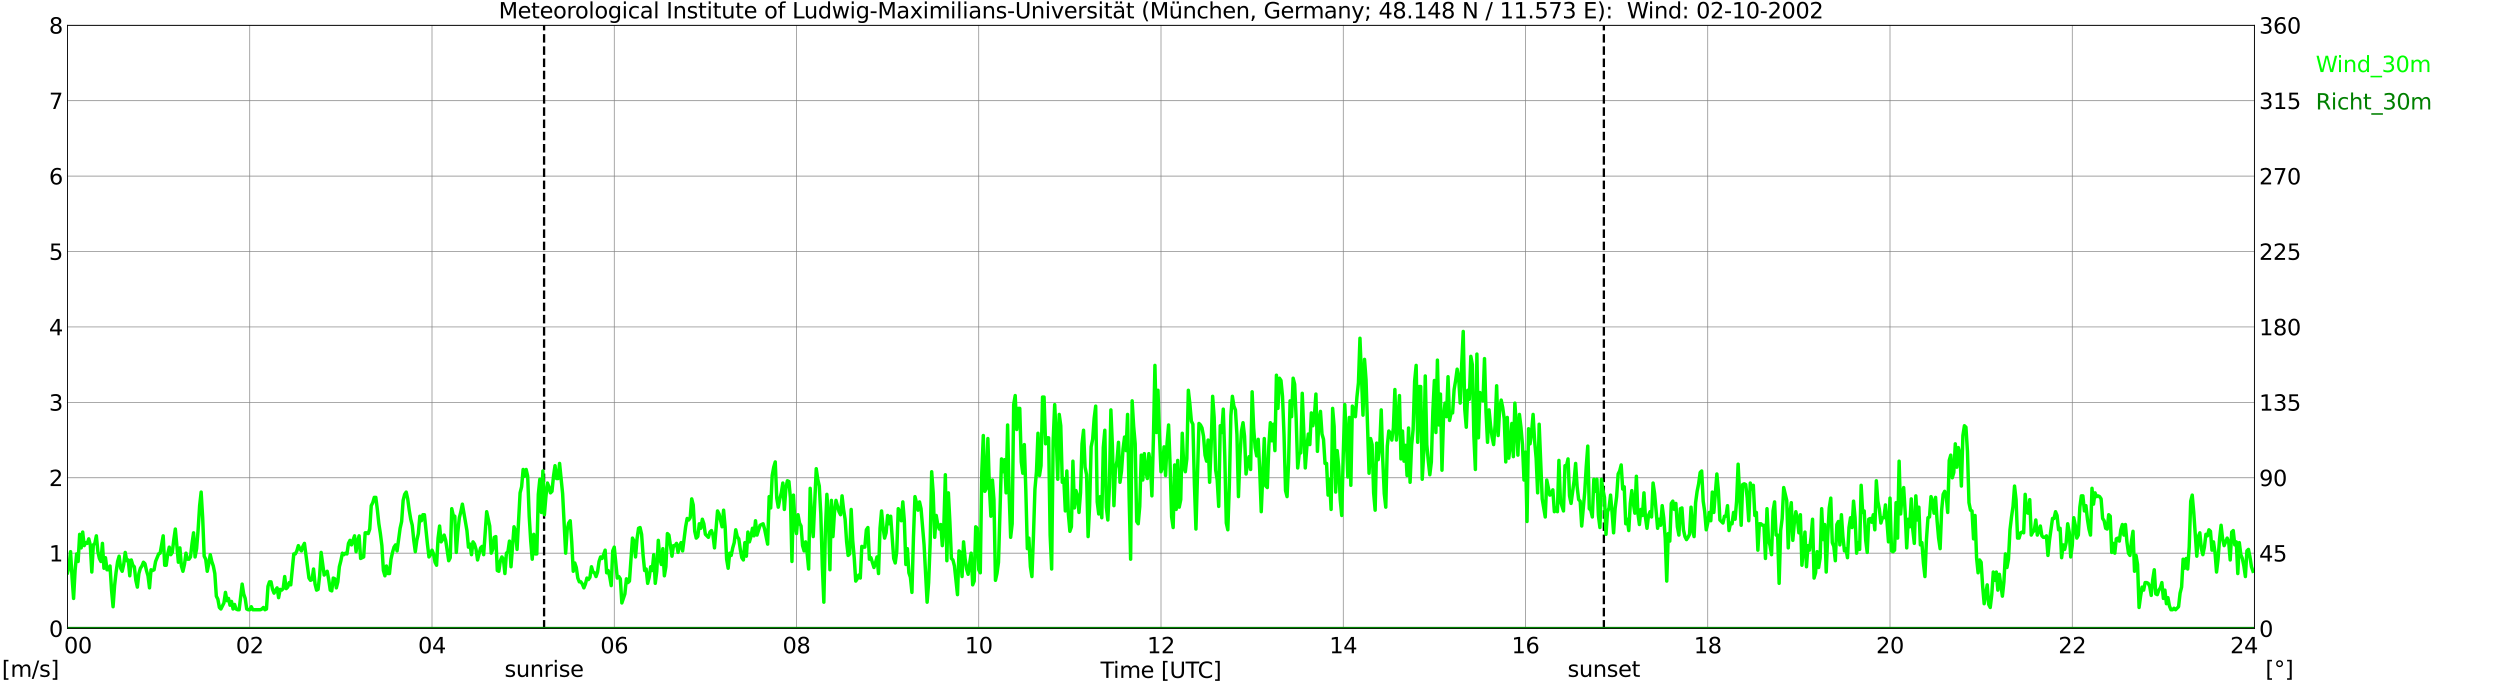 <?xml version="1.0" encoding="utf-8" standalone="no"?>
<!DOCTYPE svg PUBLIC "-//W3C//DTD SVG 1.1//EN"
  "http://www.w3.org/Graphics/SVG/1.1/DTD/svg11.dtd">
<svg xmlns:xlink="http://www.w3.org/1999/xlink" width="1085.4pt" height="296.64pt" viewBox="0 0 1085.4 296.64" xmlns="http://www.w3.org/2000/svg" version="1.1">
 <defs>
  <style type="text/css">*{stroke-linejoin: round; stroke-linecap: butt}</style>
 </defs>
 <g id="figure_1">
  <g id="patch_1">
   <path d="M 0 296.64 
L 1085.4 296.64 
L 1085.4 0 
L 0 0 
z
" style="fill: #ffffff"/>
  </g>
  <g id="axes_1">
   <g id="patch_2">
    <path d="M 29.306 272.909 
L 978.814 272.909 
L 978.814 10.976 
L 29.306 10.976 
z
" style="fill: #ffffff"/>
   </g>
   <g id="patch_3">
    <path d="M 978.814 272.909 
L 978.814 272.909 
L 978.814 10.976 
L 978.814 10.976 
z
" clip-path="url(#p7936c93c5c)" style="fill: #d3d3d3; opacity: 0.25; stroke: #d3d3d3; stroke-linejoin: miter"/>
   </g>
   <g id="matplotlib.axis_1">
    <g id="xtick_1">
     <g id="line2d_1">
      <path d="M 29.306 272.909 
L 29.306 10.976 
" clip-path="url(#p7936c93c5c)" style="fill: none; stroke: #808080; stroke-width: 0.3; stroke-linecap: square"/>
     </g>
     <g id="line2d_2"/>
     <g id="text_1">
      <!--    00 -->
      <g transform="translate(18.733 283.627) scale(0.095 -0.095)">
       <defs>
        <path id="DejaVuSans-20" transform="scale(0.016)"/>
        <path id="DejaVuSans-30" d="M 2034 4250 
Q 1547 4250 1301 3770 
Q 1056 3291 1056 2328 
Q 1056 1369 1301 889 
Q 1547 409 2034 409 
Q 2525 409 2770 889 
Q 3016 1369 3016 2328 
Q 3016 3291 2770 3770 
Q 2525 4250 2034 4250 
z
M 2034 4750 
Q 2819 4750 3233 4129 
Q 3647 3509 3647 2328 
Q 3647 1150 3233 529 
Q 2819 -91 2034 -91 
Q 1250 -91 836 529 
Q 422 1150 422 2328 
Q 422 3509 836 4129 
Q 1250 4750 2034 4750 
z
" transform="scale(0.016)"/>
       </defs>
       <use xlink:href="#DejaVuSans-20"/>
       <use xlink:href="#DejaVuSans-20" transform="translate(31.787 0)"/>
       <use xlink:href="#DejaVuSans-20" transform="translate(63.574 0)"/>
       <use xlink:href="#DejaVuSans-30" transform="translate(95.361 0)"/>
       <use xlink:href="#DejaVuSans-30" transform="translate(158.984 0)"/>
      </g>
     </g>
    </g>
    <g id="xtick_2">
     <g id="line2d_3">
      <path d="M 108.431 272.909 
L 108.431 10.976 
" clip-path="url(#p7936c93c5c)" style="fill: none; stroke: #808080; stroke-width: 0.3; stroke-linecap: square"/>
     </g>
     <g id="line2d_4"/>
     <g id="text_2">
      <!-- 02 -->
      <g transform="translate(102.387 283.627) scale(0.095 -0.095)">
       <defs>
        <path id="DejaVuSans-32" d="M 1228 531 
L 3431 531 
L 3431 0 
L 469 0 
L 469 531 
Q 828 903 1448 1529 
Q 2069 2156 2228 2338 
Q 2531 2678 2651 2914 
Q 2772 3150 2772 3378 
Q 2772 3750 2511 3984 
Q 2250 4219 1831 4219 
Q 1534 4219 1204 4116 
Q 875 4013 500 3803 
L 500 4441 
Q 881 4594 1212 4672 
Q 1544 4750 1819 4750 
Q 2544 4750 2975 4387 
Q 3406 4025 3406 3419 
Q 3406 3131 3298 2873 
Q 3191 2616 2906 2266 
Q 2828 2175 2409 1742 
Q 1991 1309 1228 531 
z
" transform="scale(0.016)"/>
       </defs>
       <use xlink:href="#DejaVuSans-30"/>
       <use xlink:href="#DejaVuSans-32" transform="translate(63.623 0)"/>
      </g>
     </g>
    </g>
    <g id="xtick_3">
     <g id="line2d_5">
      <path d="M 187.557 272.909 
L 187.557 10.976 
" clip-path="url(#p7936c93c5c)" style="fill: none; stroke: #808080; stroke-width: 0.3; stroke-linecap: square"/>
     </g>
     <g id="line2d_6"/>
     <g id="text_3">
      <!-- 04 -->
      <g transform="translate(181.513 283.627) scale(0.095 -0.095)">
       <defs>
        <path id="DejaVuSans-34" d="M 2419 4116 
L 825 1625 
L 2419 1625 
L 2419 4116 
z
M 2253 4666 
L 3047 4666 
L 3047 1625 
L 3713 1625 
L 3713 1100 
L 3047 1100 
L 3047 0 
L 2419 0 
L 2419 1100 
L 313 1100 
L 313 1709 
L 2253 4666 
z
" transform="scale(0.016)"/>
       </defs>
       <use xlink:href="#DejaVuSans-30"/>
       <use xlink:href="#DejaVuSans-34" transform="translate(63.623 0)"/>
      </g>
     </g>
    </g>
    <g id="xtick_4">
     <g id="line2d_7">
      <path d="M 266.683 272.909 
L 266.683 10.976 
" clip-path="url(#p7936c93c5c)" style="fill: none; stroke: #808080; stroke-width: 0.3; stroke-linecap: square"/>
     </g>
     <g id="line2d_8"/>
     <g id="text_4">
      <!-- 06 -->
      <g transform="translate(260.638 283.627) scale(0.095 -0.095)">
       <defs>
        <path id="DejaVuSans-36" d="M 2113 2584 
Q 1688 2584 1439 2293 
Q 1191 2003 1191 1497 
Q 1191 994 1439 701 
Q 1688 409 2113 409 
Q 2538 409 2786 701 
Q 3034 994 3034 1497 
Q 3034 2003 2786 2293 
Q 2538 2584 2113 2584 
z
M 3366 4563 
L 3366 3988 
Q 3128 4100 2886 4159 
Q 2644 4219 2406 4219 
Q 1781 4219 1451 3797 
Q 1122 3375 1075 2522 
Q 1259 2794 1537 2939 
Q 1816 3084 2150 3084 
Q 2853 3084 3261 2657 
Q 3669 2231 3669 1497 
Q 3669 778 3244 343 
Q 2819 -91 2113 -91 
Q 1303 -91 875 529 
Q 447 1150 447 2328 
Q 447 3434 972 4092 
Q 1497 4750 2381 4750 
Q 2619 4750 2861 4703 
Q 3103 4656 3366 4563 
z
" transform="scale(0.016)"/>
       </defs>
       <use xlink:href="#DejaVuSans-30"/>
       <use xlink:href="#DejaVuSans-36" transform="translate(63.623 0)"/>
      </g>
     </g>
    </g>
    <g id="xtick_5">
     <g id="line2d_9">
      <path d="M 345.808 272.909 
L 345.808 10.976 
" clip-path="url(#p7936c93c5c)" style="fill: none; stroke: #808080; stroke-width: 0.3; stroke-linecap: square"/>
     </g>
     <g id="line2d_10"/>
     <g id="text_5">
      <!-- 08 -->
      <g transform="translate(339.764 283.627) scale(0.095 -0.095)">
       <defs>
        <path id="DejaVuSans-38" d="M 2034 2216 
Q 1584 2216 1326 1975 
Q 1069 1734 1069 1313 
Q 1069 891 1326 650 
Q 1584 409 2034 409 
Q 2484 409 2743 651 
Q 3003 894 3003 1313 
Q 3003 1734 2745 1975 
Q 2488 2216 2034 2216 
z
M 1403 2484 
Q 997 2584 770 2862 
Q 544 3141 544 3541 
Q 544 4100 942 4425 
Q 1341 4750 2034 4750 
Q 2731 4750 3128 4425 
Q 3525 4100 3525 3541 
Q 3525 3141 3298 2862 
Q 3072 2584 2669 2484 
Q 3125 2378 3379 2068 
Q 3634 1759 3634 1313 
Q 3634 634 3220 271 
Q 2806 -91 2034 -91 
Q 1263 -91 848 271 
Q 434 634 434 1313 
Q 434 1759 690 2068 
Q 947 2378 1403 2484 
z
M 1172 3481 
Q 1172 3119 1398 2916 
Q 1625 2713 2034 2713 
Q 2441 2713 2670 2916 
Q 2900 3119 2900 3481 
Q 2900 3844 2670 4047 
Q 2441 4250 2034 4250 
Q 1625 4250 1398 4047 
Q 1172 3844 1172 3481 
z
" transform="scale(0.016)"/>
       </defs>
       <use xlink:href="#DejaVuSans-30"/>
       <use xlink:href="#DejaVuSans-38" transform="translate(63.623 0)"/>
      </g>
     </g>
    </g>
    <g id="xtick_6">
     <g id="line2d_11">
      <path d="M 424.934 272.909 
L 424.934 10.976 
" clip-path="url(#p7936c93c5c)" style="fill: none; stroke: #808080; stroke-width: 0.3; stroke-linecap: square"/>
     </g>
     <g id="line2d_12"/>
     <g id="text_6">
      <!-- 10 -->
      <g transform="translate(418.89 283.627) scale(0.095 -0.095)">
       <defs>
        <path id="DejaVuSans-31" d="M 794 531 
L 1825 531 
L 1825 4091 
L 703 3866 
L 703 4441 
L 1819 4666 
L 2450 4666 
L 2450 531 
L 3481 531 
L 3481 0 
L 794 0 
L 794 531 
z
" transform="scale(0.016)"/>
       </defs>
       <use xlink:href="#DejaVuSans-31"/>
       <use xlink:href="#DejaVuSans-30" transform="translate(63.623 0)"/>
      </g>
     </g>
    </g>
    <g id="xtick_7">
     <g id="line2d_13">
      <path d="M 504.06 272.909 
L 504.06 10.976 
" clip-path="url(#p7936c93c5c)" style="fill: none; stroke: #808080; stroke-width: 0.3; stroke-linecap: square"/>
     </g>
     <g id="line2d_14"/>
     <g id="text_7">
      <!-- 12 -->
      <g transform="translate(498.015 283.627) scale(0.095 -0.095)">
       <use xlink:href="#DejaVuSans-31"/>
       <use xlink:href="#DejaVuSans-32" transform="translate(63.623 0)"/>
      </g>
     </g>
    </g>
    <g id="xtick_8">
     <g id="line2d_15">
      <path d="M 583.185 272.909 
L 583.185 10.976 
" clip-path="url(#p7936c93c5c)" style="fill: none; stroke: #808080; stroke-width: 0.3; stroke-linecap: square"/>
     </g>
     <g id="line2d_16"/>
     <g id="text_8">
      <!-- 14 -->
      <g transform="translate(577.141 283.627) scale(0.095 -0.095)">
       <use xlink:href="#DejaVuSans-31"/>
       <use xlink:href="#DejaVuSans-34" transform="translate(63.623 0)"/>
      </g>
     </g>
    </g>
    <g id="xtick_9">
     <g id="line2d_17">
      <path d="M 662.311 272.909 
L 662.311 10.976 
" clip-path="url(#p7936c93c5c)" style="fill: none; stroke: #808080; stroke-width: 0.3; stroke-linecap: square"/>
     </g>
     <g id="line2d_18"/>
     <g id="text_9">
      <!-- 16 -->
      <g transform="translate(656.267 283.627) scale(0.095 -0.095)">
       <use xlink:href="#DejaVuSans-31"/>
       <use xlink:href="#DejaVuSans-36" transform="translate(63.623 0)"/>
      </g>
     </g>
    </g>
    <g id="xtick_10">
     <g id="line2d_19">
      <path d="M 741.437 272.909 
L 741.437 10.976 
" clip-path="url(#p7936c93c5c)" style="fill: none; stroke: #808080; stroke-width: 0.3; stroke-linecap: square"/>
     </g>
     <g id="line2d_20"/>
     <g id="text_10">
      <!-- 18 -->
      <g transform="translate(735.392 283.627) scale(0.095 -0.095)">
       <use xlink:href="#DejaVuSans-31"/>
       <use xlink:href="#DejaVuSans-38" transform="translate(63.623 0)"/>
      </g>
     </g>
    </g>
    <g id="xtick_11">
     <g id="line2d_21">
      <path d="M 820.562 272.909 
L 820.562 10.976 
" clip-path="url(#p7936c93c5c)" style="fill: none; stroke: #808080; stroke-width: 0.3; stroke-linecap: square"/>
     </g>
     <g id="line2d_22"/>
     <g id="text_11">
      <!-- 20 -->
      <g transform="translate(814.518 283.627) scale(0.095 -0.095)">
       <use xlink:href="#DejaVuSans-32"/>
       <use xlink:href="#DejaVuSans-30" transform="translate(63.623 0)"/>
      </g>
     </g>
    </g>
    <g id="xtick_12">
     <g id="line2d_23">
      <path d="M 899.688 272.909 
L 899.688 10.976 
" clip-path="url(#p7936c93c5c)" style="fill: none; stroke: #808080; stroke-width: 0.3; stroke-linecap: square"/>
     </g>
     <g id="line2d_24"/>
     <g id="text_12">
      <!-- 22 -->
      <g transform="translate(893.644 283.627) scale(0.095 -0.095)">
       <use xlink:href="#DejaVuSans-32"/>
       <use xlink:href="#DejaVuSans-32" transform="translate(63.623 0)"/>
      </g>
     </g>
    </g>
    <g id="xtick_13">
     <g id="line2d_25">
      <path d="M 978.814 272.909 
L 978.814 10.976 
" clip-path="url(#p7936c93c5c)" style="fill: none; stroke: #808080; stroke-width: 0.3; stroke-linecap: square"/>
     </g>
     <g id="line2d_26"/>
     <g id="text_13">
      <!-- 24    -->
      <g transform="translate(968.241 283.627) scale(0.095 -0.095)">
       <use xlink:href="#DejaVuSans-32"/>
       <use xlink:href="#DejaVuSans-34" transform="translate(63.623 0)"/>
       <use xlink:href="#DejaVuSans-20" transform="translate(127.246 0)"/>
       <use xlink:href="#DejaVuSans-20" transform="translate(159.033 0)"/>
       <use xlink:href="#DejaVuSans-20" transform="translate(190.82 0)"/>
      </g>
     </g>
    </g>
    <g id="text_14">
     <!-- Time [UTC] -->
     <g transform="translate(477.806 294.322) scale(0.095 -0.095)">
      <defs>
       <path id="DejaVuSans-54" d="M -19 4666 
L 3928 4666 
L 3928 4134 
L 2272 4134 
L 2272 0 
L 1638 0 
L 1638 4134 
L -19 4134 
L -19 4666 
z
" transform="scale(0.016)"/>
       <path id="DejaVuSans-69" d="M 603 3500 
L 1178 3500 
L 1178 0 
L 603 0 
L 603 3500 
z
M 603 4863 
L 1178 4863 
L 1178 4134 
L 603 4134 
L 603 4863 
z
" transform="scale(0.016)"/>
       <path id="DejaVuSans-6d" d="M 3328 2828 
Q 3544 3216 3844 3400 
Q 4144 3584 4550 3584 
Q 5097 3584 5394 3201 
Q 5691 2819 5691 2113 
L 5691 0 
L 5113 0 
L 5113 2094 
Q 5113 2597 4934 2840 
Q 4756 3084 4391 3084 
Q 3944 3084 3684 2787 
Q 3425 2491 3425 1978 
L 3425 0 
L 2847 0 
L 2847 2094 
Q 2847 2600 2669 2842 
Q 2491 3084 2119 3084 
Q 1678 3084 1418 2786 
Q 1159 2488 1159 1978 
L 1159 0 
L 581 0 
L 581 3500 
L 1159 3500 
L 1159 2956 
Q 1356 3278 1631 3431 
Q 1906 3584 2284 3584 
Q 2666 3584 2933 3390 
Q 3200 3197 3328 2828 
z
" transform="scale(0.016)"/>
       <path id="DejaVuSans-65" d="M 3597 1894 
L 3597 1613 
L 953 1613 
Q 991 1019 1311 708 
Q 1631 397 2203 397 
Q 2534 397 2845 478 
Q 3156 559 3463 722 
L 3463 178 
Q 3153 47 2828 -22 
Q 2503 -91 2169 -91 
Q 1331 -91 842 396 
Q 353 884 353 1716 
Q 353 2575 817 3079 
Q 1281 3584 2069 3584 
Q 2775 3584 3186 3129 
Q 3597 2675 3597 1894 
z
M 3022 2063 
Q 3016 2534 2758 2815 
Q 2500 3097 2075 3097 
Q 1594 3097 1305 2825 
Q 1016 2553 972 2059 
L 3022 2063 
z
" transform="scale(0.016)"/>
       <path id="DejaVuSans-5b" d="M 550 4863 
L 1875 4863 
L 1875 4416 
L 1125 4416 
L 1125 -397 
L 1875 -397 
L 1875 -844 
L 550 -844 
L 550 4863 
z
" transform="scale(0.016)"/>
       <path id="DejaVuSans-55" d="M 556 4666 
L 1191 4666 
L 1191 1831 
Q 1191 1081 1462 751 
Q 1734 422 2344 422 
Q 2950 422 3222 751 
Q 3494 1081 3494 1831 
L 3494 4666 
L 4128 4666 
L 4128 1753 
Q 4128 841 3676 375 
Q 3225 -91 2344 -91 
Q 1459 -91 1007 375 
Q 556 841 556 1753 
L 556 4666 
z
" transform="scale(0.016)"/>
       <path id="DejaVuSans-43" d="M 4122 4306 
L 4122 3641 
Q 3803 3938 3442 4084 
Q 3081 4231 2675 4231 
Q 1875 4231 1450 3742 
Q 1025 3253 1025 2328 
Q 1025 1406 1450 917 
Q 1875 428 2675 428 
Q 3081 428 3442 575 
Q 3803 722 4122 1019 
L 4122 359 
Q 3791 134 3420 21 
Q 3050 -91 2638 -91 
Q 1578 -91 968 557 
Q 359 1206 359 2328 
Q 359 3453 968 4101 
Q 1578 4750 2638 4750 
Q 3056 4750 3426 4639 
Q 3797 4528 4122 4306 
z
" transform="scale(0.016)"/>
       <path id="DejaVuSans-5d" d="M 1947 4863 
L 1947 -844 
L 622 -844 
L 622 -397 
L 1369 -397 
L 1369 4416 
L 622 4416 
L 622 4863 
L 1947 4863 
z
" transform="scale(0.016)"/>
      </defs>
      <use xlink:href="#DejaVuSans-54"/>
      <use xlink:href="#DejaVuSans-69" transform="translate(57.959 0)"/>
      <use xlink:href="#DejaVuSans-6d" transform="translate(85.742 0)"/>
      <use xlink:href="#DejaVuSans-65" transform="translate(183.154 0)"/>
      <use xlink:href="#DejaVuSans-20" transform="translate(244.678 0)"/>
      <use xlink:href="#DejaVuSans-5b" transform="translate(276.465 0)"/>
      <use xlink:href="#DejaVuSans-55" transform="translate(315.479 0)"/>
      <use xlink:href="#DejaVuSans-54" transform="translate(388.672 0)"/>
      <use xlink:href="#DejaVuSans-43" transform="translate(443.881 0)"/>
      <use xlink:href="#DejaVuSans-5d" transform="translate(513.705 0)"/>
     </g>
    </g>
   </g>
   <g id="matplotlib.axis_2">
    <g id="ytick_1">
     <g id="line2d_27">
      <path d="M 29.306 272.909 
L 978.814 272.909 
" clip-path="url(#p7936c93c5c)" style="fill: none; stroke: #808080; stroke-width: 0.3; stroke-linecap: square"/>
     </g>
     <g id="line2d_28"/>
     <g id="text_15">
      <!-- 0 -->
      <g transform="translate(21.261 276.518) scale(0.095 -0.095)">
       <use xlink:href="#DejaVuSans-30"/>
      </g>
     </g>
    </g>
    <g id="ytick_2">
     <g id="line2d_29">
      <path d="M 29.306 240.167 
L 978.814 240.167 
" clip-path="url(#p7936c93c5c)" style="fill: none; stroke: #808080; stroke-width: 0.3; stroke-linecap: square"/>
     </g>
     <g id="line2d_30"/>
     <g id="text_16">
      <!-- 1 -->
      <g transform="translate(21.261 243.776) scale(0.095 -0.095)">
       <use xlink:href="#DejaVuSans-31"/>
      </g>
     </g>
    </g>
    <g id="ytick_3">
     <g id="line2d_31">
      <path d="M 29.306 207.426 
L 978.814 207.426 
" clip-path="url(#p7936c93c5c)" style="fill: none; stroke: #808080; stroke-width: 0.3; stroke-linecap: square"/>
     </g>
     <g id="line2d_32"/>
     <g id="text_17">
      <!-- 2 -->
      <g transform="translate(21.261 211.035) scale(0.095 -0.095)">
       <use xlink:href="#DejaVuSans-32"/>
      </g>
     </g>
    </g>
    <g id="ytick_4">
     <g id="line2d_33">
      <path d="M 29.306 174.684 
L 978.814 174.684 
" clip-path="url(#p7936c93c5c)" style="fill: none; stroke: #808080; stroke-width: 0.3; stroke-linecap: square"/>
     </g>
     <g id="line2d_34"/>
     <g id="text_18">
      <!-- 3 -->
      <g transform="translate(21.261 178.293) scale(0.095 -0.095)">
       <defs>
        <path id="DejaVuSans-33" d="M 2597 2516 
Q 3050 2419 3304 2112 
Q 3559 1806 3559 1356 
Q 3559 666 3084 287 
Q 2609 -91 1734 -91 
Q 1441 -91 1130 -33 
Q 819 25 488 141 
L 488 750 
Q 750 597 1062 519 
Q 1375 441 1716 441 
Q 2309 441 2620 675 
Q 2931 909 2931 1356 
Q 2931 1769 2642 2001 
Q 2353 2234 1838 2234 
L 1294 2234 
L 1294 2753 
L 1863 2753 
Q 2328 2753 2575 2939 
Q 2822 3125 2822 3475 
Q 2822 3834 2567 4026 
Q 2313 4219 1838 4219 
Q 1578 4219 1281 4162 
Q 984 4106 628 3988 
L 628 4550 
Q 988 4650 1302 4700 
Q 1616 4750 1894 4750 
Q 2613 4750 3031 4423 
Q 3450 4097 3450 3541 
Q 3450 3153 3228 2886 
Q 3006 2619 2597 2516 
z
" transform="scale(0.016)"/>
       </defs>
       <use xlink:href="#DejaVuSans-33"/>
      </g>
     </g>
    </g>
    <g id="ytick_5">
     <g id="line2d_35">
      <path d="M 29.306 141.942 
L 978.814 141.942 
" clip-path="url(#p7936c93c5c)" style="fill: none; stroke: #808080; stroke-width: 0.3; stroke-linecap: square"/>
     </g>
     <g id="line2d_36"/>
     <g id="text_19">
      <!-- 4 -->
      <g transform="translate(21.261 145.551) scale(0.095 -0.095)">
       <use xlink:href="#DejaVuSans-34"/>
      </g>
     </g>
    </g>
    <g id="ytick_6">
     <g id="line2d_37">
      <path d="M 29.306 109.201 
L 978.814 109.201 
" clip-path="url(#p7936c93c5c)" style="fill: none; stroke: #808080; stroke-width: 0.3; stroke-linecap: square"/>
     </g>
     <g id="line2d_38"/>
     <g id="text_20">
      <!-- 5 -->
      <g transform="translate(21.261 112.81) scale(0.095 -0.095)">
       <defs>
        <path id="DejaVuSans-35" d="M 691 4666 
L 3169 4666 
L 3169 4134 
L 1269 4134 
L 1269 2991 
Q 1406 3038 1543 3061 
Q 1681 3084 1819 3084 
Q 2600 3084 3056 2656 
Q 3513 2228 3513 1497 
Q 3513 744 3044 326 
Q 2575 -91 1722 -91 
Q 1428 -91 1123 -41 
Q 819 9 494 109 
L 494 744 
Q 775 591 1075 516 
Q 1375 441 1709 441 
Q 2250 441 2565 725 
Q 2881 1009 2881 1497 
Q 2881 1984 2565 2268 
Q 2250 2553 1709 2553 
Q 1456 2553 1204 2497 
Q 953 2441 691 2322 
L 691 4666 
z
" transform="scale(0.016)"/>
       </defs>
       <use xlink:href="#DejaVuSans-35"/>
      </g>
     </g>
    </g>
    <g id="ytick_7">
     <g id="line2d_39">
      <path d="M 29.306 76.459 
L 978.814 76.459 
" clip-path="url(#p7936c93c5c)" style="fill: none; stroke: #808080; stroke-width: 0.3; stroke-linecap: square"/>
     </g>
     <g id="line2d_40"/>
     <g id="text_21">
      <!-- 6 -->
      <g transform="translate(21.261 80.068) scale(0.095 -0.095)">
       <use xlink:href="#DejaVuSans-36"/>
      </g>
     </g>
    </g>
    <g id="ytick_8">
     <g id="line2d_41">
      <path d="M 29.306 43.717 
L 978.814 43.717 
" clip-path="url(#p7936c93c5c)" style="fill: none; stroke: #808080; stroke-width: 0.3; stroke-linecap: square"/>
     </g>
     <g id="line2d_42"/>
     <g id="text_22">
      <!-- 7 -->
      <g transform="translate(21.261 47.327) scale(0.095 -0.095)">
       <defs>
        <path id="DejaVuSans-37" d="M 525 4666 
L 3525 4666 
L 3525 4397 
L 1831 0 
L 1172 0 
L 2766 4134 
L 525 4134 
L 525 4666 
z
" transform="scale(0.016)"/>
       </defs>
       <use xlink:href="#DejaVuSans-37"/>
      </g>
     </g>
    </g>
    <g id="ytick_9">
     <g id="line2d_43">
      <path d="M 29.306 10.976 
L 978.814 10.976 
" clip-path="url(#p7936c93c5c)" style="fill: none; stroke: #808080; stroke-width: 0.3; stroke-linecap: square"/>
     </g>
     <g id="line2d_44"/>
     <g id="text_23">
      <!-- 8 -->
      <g transform="translate(21.261 14.585) scale(0.095 -0.095)">
       <use xlink:href="#DejaVuSans-38"/>
      </g>
     </g>
    </g>
   </g>
   <g id="line2d_45">
    <path d="M 236.219 272.909 
L 236.219 10.976 
" clip-path="url(#p7936c93c5c)" style="fill: none; stroke-dasharray: 3.7,1.6; stroke-dashoffset: 0; stroke: #000000"/>
   </g>
   <g id="line2d_46">
    <path d="M 696.335 272.909 
L 696.335 10.976 
" clip-path="url(#p7936c93c5c)" style="fill: none; stroke-dasharray: 3.7,1.6; stroke-dashoffset: 0; stroke: #000000"/>
   </g>
   <g id="line2d_47">
    <path d="M 29.306 248.68 
L 29.965 246.061 
L 30.625 239.512 
L 31.284 250.644 
L 31.943 259.812 
L 32.603 247.698 
L 33.262 240.495 
L 33.921 243.769 
L 34.581 231.982 
L 35.24 237.875 
L 35.9 231 
L 36.559 236.893 
L 37.218 235.583 
L 37.878 235.911 
L 38.537 233.946 
L 39.197 236.566 
L 39.856 248.353 
L 40.515 236.566 
L 41.175 235.911 
L 41.834 232.637 
L 42.493 239.512 
L 43.153 242.459 
L 43.812 243.769 
L 44.472 235.911 
L 45.131 246.715 
L 45.79 242.132 
L 46.45 247.37 
L 47.109 247.37 
L 47.768 245.733 
L 48.428 256.211 
L 49.087 263.414 
L 49.747 254.246 
L 50.406 248.353 
L 51.065 243.769 
L 51.725 241.477 
L 52.384 246.715 
L 53.043 248.025 
L 53.703 245.078 
L 54.362 239.84 
L 55.022 243.441 
L 55.681 243.114 
L 56.34 249.99 
L 57 243.114 
L 57.659 245.406 
L 58.319 246.061 
L 58.978 251.954 
L 59.637 254.901 
L 60.297 249.007 
L 60.956 246.715 
L 61.615 245.733 
L 62.275 244.096 
L 62.934 244.751 
L 63.594 247.698 
L 64.253 249.99 
L 64.912 255.228 
L 65.572 247.37 
L 66.231 247.698 
L 66.89 247.37 
L 67.55 243.769 
L 68.869 240.495 
L 69.528 240.167 
L 70.847 232.637 
L 71.506 245.406 
L 72.166 245.406 
L 72.825 240.495 
L 73.484 237.548 
L 74.144 240.822 
L 74.803 239.84 
L 75.462 234.274 
L 76.122 229.69 
L 77.441 244.096 
L 78.1 237.875 
L 78.759 245.733 
L 79.419 248.025 
L 80.078 245.078 
L 80.737 240.167 
L 81.397 242.786 
L 82.056 242.786 
L 82.716 241.804 
L 83.375 235.911 
L 84.034 231.327 
L 84.694 241.804 
L 85.353 238.203 
L 86.013 230.017 
L 86.672 219.54 
L 87.331 213.646 
L 87.991 224.779 
L 88.65 241.477 
L 89.309 242.786 
L 89.969 248.025 
L 90.628 244.751 
L 91.288 240.822 
L 91.947 243.769 
L 92.606 245.733 
L 93.266 249.007 
L 93.925 258.83 
L 94.584 260.14 
L 95.244 263.741 
L 95.903 264.396 
L 97.222 261.777 
L 97.881 257.193 
L 98.541 260.794 
L 99.2 259.812 
L 99.86 262.759 
L 100.519 261.122 
L 101.178 264.396 
L 101.838 262.431 
L 102.497 264.396 
L 103.156 264.723 
L 103.816 264.723 
L 105.135 253.591 
L 105.794 257.848 
L 106.453 259.812 
L 107.113 264.396 
L 107.772 264.723 
L 108.431 264.723 
L 109.091 263.414 
L 109.75 264.723 
L 113.047 264.723 
L 113.707 264.396 
L 114.366 263.741 
L 115.025 264.723 
L 115.685 264.396 
L 116.344 254.573 
L 117.003 252.609 
L 117.663 252.609 
L 118.322 255.883 
L 118.982 257.52 
L 119.641 256.211 
L 120.3 255.228 
L 120.96 259.485 
L 121.619 255.883 
L 122.278 256.211 
L 122.938 255.556 
L 123.597 250.317 
L 124.257 255.556 
L 124.916 254.901 
L 125.575 252.936 
L 126.235 253.919 
L 127.553 240.495 
L 128.213 240.495 
L 128.872 239.185 
L 129.532 236.893 
L 130.191 238.203 
L 130.85 239.185 
L 131.51 237.22 
L 132.169 235.911 
L 134.147 250.972 
L 134.807 251.954 
L 135.466 251.627 
L 136.125 247.043 
L 136.785 253.591 
L 137.444 256.211 
L 138.104 255.883 
L 138.763 249.99 
L 139.422 239.84 
L 140.741 249.662 
L 141.4 248.68 
L 142.06 248.025 
L 142.719 251.627 
L 143.379 256.211 
L 144.038 256.538 
L 144.697 250.972 
L 145.357 251.299 
L 146.016 255.228 
L 146.676 252.609 
L 147.335 246.061 
L 147.994 243.441 
L 148.654 240.167 
L 149.313 240.822 
L 149.972 240.167 
L 150.632 240.495 
L 151.291 235.911 
L 151.951 234.601 
L 152.61 236.566 
L 153.929 232.637 
L 154.588 239.512 
L 155.247 234.928 
L 155.907 232.637 
L 156.566 242.459 
L 157.885 241.804 
L 158.544 231.327 
L 159.204 231.327 
L 159.863 231.654 
L 160.523 229.69 
L 161.182 219.54 
L 161.841 218.23 
L 162.501 215.938 
L 163.16 215.938 
L 163.819 221.177 
L 164.479 227.398 
L 165.138 231.654 
L 165.798 236.893 
L 166.457 247.698 
L 167.116 249.99 
L 167.776 245.733 
L 168.435 249.007 
L 169.094 249.007 
L 169.754 242.786 
L 170.413 239.84 
L 171.073 237.548 
L 171.732 236.566 
L 172.391 239.185 
L 173.71 229.362 
L 174.37 226.416 
L 175.029 217.248 
L 175.688 214.629 
L 176.348 213.646 
L 177.007 216.593 
L 177.666 221.504 
L 178.326 225.433 
L 178.985 228.053 
L 179.645 234.601 
L 180.304 239.512 
L 180.963 234.601 
L 181.623 231.654 
L 182.282 224.124 
L 182.941 226.088 
L 183.601 223.469 
L 184.26 223.469 
L 185.579 236.238 
L 186.238 241.804 
L 186.898 240.822 
L 187.557 238.857 
L 188.217 240.495 
L 188.876 244.096 
L 189.535 245.406 
L 190.195 233.619 
L 190.854 228.38 
L 191.513 235.256 
L 192.173 234.274 
L 192.832 232.309 
L 193.492 234.601 
L 194.81 243.441 
L 195.47 242.132 
L 196.129 220.85 
L 196.788 223.796 
L 197.448 224.124 
L 198.107 239.84 
L 198.767 231 
L 199.426 224.779 
L 200.085 222.159 
L 200.745 218.885 
L 202.723 230.345 
L 203.382 237.548 
L 204.042 236.238 
L 204.701 240.822 
L 205.36 235.256 
L 206.02 236.238 
L 206.679 238.53 
L 207.339 243.114 
L 208.657 237.875 
L 209.317 237.22 
L 209.976 240.822 
L 211.295 222.159 
L 212.614 228.38 
L 213.273 240.167 
L 213.932 238.53 
L 214.592 233.291 
L 215.251 232.964 
L 215.91 247.698 
L 216.57 248.025 
L 217.229 243.441 
L 217.889 241.804 
L 218.548 242.786 
L 219.207 249.007 
L 219.867 240.167 
L 220.526 239.512 
L 221.186 234.928 
L 221.845 246.061 
L 223.164 228.708 
L 223.823 230.672 
L 224.482 238.53 
L 225.801 213.974 
L 226.461 211.355 
L 227.12 203.824 
L 227.779 206.771 
L 228.439 203.824 
L 229.098 206.771 
L 229.757 224.124 
L 230.417 234.928 
L 231.076 242.786 
L 231.736 231.982 
L 232.395 240.495 
L 233.054 240.495 
L 233.714 214.629 
L 234.373 208.08 
L 235.033 222.487 
L 235.692 204.479 
L 236.351 223.469 
L 237.011 215.611 
L 237.67 209.717 
L 238.329 211.355 
L 238.989 213.974 
L 239.648 213.319 
L 240.308 206.771 
L 240.967 202.187 
L 241.626 207.753 
L 242.286 207.753 
L 242.945 201.205 
L 244.264 214.301 
L 245.583 240.167 
L 246.242 230.017 
L 246.901 227.071 
L 247.561 226.088 
L 248.22 235.256 
L 248.88 248.025 
L 249.539 244.424 
L 250.198 246.388 
L 250.858 250.972 
L 251.517 252.609 
L 252.176 252.609 
L 252.836 253.591 
L 253.495 255.228 
L 254.155 253.591 
L 254.814 250.972 
L 255.473 251.627 
L 256.133 250.644 
L 256.792 246.061 
L 257.451 248.353 
L 258.111 248.68 
L 258.77 250.317 
L 259.43 248.353 
L 260.089 243.769 
L 260.748 241.804 
L 261.408 242.459 
L 262.067 240.822 
L 262.726 238.857 
L 263.386 248.68 
L 264.045 247.698 
L 264.705 250.317 
L 265.364 254.246 
L 266.023 239.185 
L 266.683 237.548 
L 268.002 250.972 
L 268.661 250.317 
L 269.32 251.299 
L 269.98 261.777 
L 271.298 257.848 
L 271.958 251.299 
L 272.617 252.936 
L 273.277 252.282 
L 274.595 233.619 
L 275.255 234.928 
L 275.914 241.804 
L 276.573 233.946 
L 277.233 229.362 
L 277.892 229.035 
L 278.552 231.982 
L 279.211 241.149 
L 279.87 247.698 
L 280.53 247.043 
L 281.189 253.264 
L 281.849 250.644 
L 282.508 246.061 
L 283.167 247.698 
L 283.827 240.822 
L 284.486 253.264 
L 285.145 248.025 
L 285.805 234.601 
L 286.464 242.459 
L 287.124 245.078 
L 287.783 238.203 
L 288.442 249.99 
L 289.102 246.061 
L 289.761 231.654 
L 290.42 232.309 
L 291.739 241.477 
L 292.399 236.893 
L 293.058 236.893 
L 293.717 235.911 
L 294.377 239.84 
L 295.036 236.893 
L 295.696 235.583 
L 296.355 239.185 
L 297.674 228.708 
L 298.333 225.106 
L 298.992 225.761 
L 299.652 224.779 
L 300.311 216.593 
L 300.971 219.213 
L 301.63 230.672 
L 302.289 233.619 
L 302.949 232.964 
L 303.608 227.398 
L 304.267 229.362 
L 304.927 225.433 
L 305.586 227.398 
L 306.246 231.982 
L 307.564 233.291 
L 308.224 231 
L 308.883 230.345 
L 309.543 232.309 
L 310.202 237.875 
L 311.521 221.832 
L 312.18 223.142 
L 313.499 228.708 
L 314.158 221.504 
L 314.818 228.708 
L 315.477 242.786 
L 316.136 246.715 
L 316.796 240.167 
L 317.455 241.149 
L 318.114 237.875 
L 318.774 235.583 
L 319.433 230.017 
L 320.093 232.964 
L 320.752 233.946 
L 321.411 238.53 
L 322.071 242.132 
L 322.73 243.114 
L 323.39 235.583 
L 324.049 241.477 
L 324.708 231 
L 325.368 235.256 
L 326.027 232.964 
L 326.686 229.362 
L 327.346 232.637 
L 328.005 226.088 
L 328.665 232.309 
L 329.983 228.053 
L 331.302 227.398 
L 331.961 229.69 
L 333.28 236.238 
L 333.94 215.611 
L 334.599 220.522 
L 335.258 206.443 
L 335.918 202.842 
L 336.577 200.55 
L 337.236 216.266 
L 337.896 220.195 
L 338.555 216.593 
L 339.215 213.974 
L 339.874 209.717 
L 340.533 221.177 
L 341.193 212.009 
L 341.852 208.735 
L 342.512 209.063 
L 343.171 216.266 
L 343.83 243.769 
L 344.49 214.956 
L 345.149 227.398 
L 345.808 231.654 
L 346.468 223.469 
L 347.127 227.071 
L 347.787 228.38 
L 348.446 236.893 
L 349.105 239.185 
L 349.765 235.256 
L 350.424 240.167 
L 351.083 247.043 
L 351.743 212.009 
L 352.402 226.088 
L 353.062 232.964 
L 354.38 203.497 
L 355.04 208.08 
L 355.699 211.027 
L 356.359 223.142 
L 357.018 245.733 
L 357.677 261.449 
L 358.337 230.672 
L 358.996 214.629 
L 359.655 224.124 
L 360.315 247.37 
L 360.974 217.248 
L 361.634 232.964 
L 362.293 222.487 
L 362.952 217.248 
L 364.271 222.159 
L 364.93 223.469 
L 365.59 215.284 
L 366.249 221.177 
L 366.909 225.433 
L 367.568 235.256 
L 368.227 241.149 
L 368.887 240.495 
L 369.546 221.177 
L 370.206 234.601 
L 370.865 242.132 
L 371.524 252.282 
L 372.184 251.299 
L 372.843 249.662 
L 373.502 250.972 
L 374.162 237.22 
L 374.821 237.548 
L 375.481 237.548 
L 376.14 230.017 
L 376.799 229.035 
L 377.459 242.786 
L 378.118 242.132 
L 379.437 246.388 
L 380.096 244.424 
L 380.756 241.804 
L 381.415 249.007 
L 382.074 229.362 
L 382.734 221.832 
L 383.393 229.035 
L 384.053 233.619 
L 384.712 231.327 
L 385.371 223.796 
L 386.031 227.398 
L 386.69 224.124 
L 388.009 242.459 
L 388.668 244.424 
L 389.328 239.512 
L 389.987 220.85 
L 390.646 222.159 
L 391.306 226.088 
L 391.965 217.903 
L 392.624 226.088 
L 393.284 245.078 
L 393.943 238.203 
L 394.603 248.68 
L 395.262 250.644 
L 395.921 257.193 
L 396.581 233.291 
L 397.24 215.611 
L 397.899 218.23 
L 398.559 221.504 
L 399.218 217.903 
L 399.878 220.85 
L 401.196 236.566 
L 402.515 261.449 
L 403.175 252.936 
L 403.834 235.911 
L 404.493 204.806 
L 405.153 213.974 
L 405.812 233.291 
L 406.471 223.796 
L 407.131 227.725 
L 407.79 229.69 
L 408.45 227.725 
L 409.109 236.893 
L 409.768 228.708 
L 410.428 206.116 
L 411.087 243.441 
L 411.746 213.974 
L 412.406 226.743 
L 413.065 242.459 
L 413.725 243.114 
L 414.384 245.733 
L 415.703 258.175 
L 416.362 239.185 
L 417.022 239.84 
L 417.681 250.317 
L 418.34 235.256 
L 419 242.459 
L 419.659 247.043 
L 420.318 249.335 
L 421.637 240.167 
L 422.297 253.919 
L 422.956 252.282 
L 423.615 228.708 
L 424.275 229.362 
L 424.934 247.37 
L 425.593 248.68 
L 426.253 205.134 
L 426.912 189.09 
L 427.572 213.319 
L 428.231 212.009 
L 428.89 190.4 
L 429.55 211.682 
L 430.209 224.124 
L 430.869 208.408 
L 431.528 216.921 
L 432.187 251.954 
L 432.847 249.007 
L 433.506 244.096 
L 434.825 199.24 
L 435.484 204.806 
L 436.144 199.568 
L 436.803 213.974 
L 437.462 184.506 
L 438.122 214.301 
L 438.781 233.291 
L 439.44 227.398 
L 440.1 175.666 
L 440.759 171.737 
L 441.419 186.471 
L 442.078 177.303 
L 442.737 177.303 
L 443.397 200.55 
L 444.056 205.461 
L 444.716 193.019 
L 445.375 212.992 
L 446.034 238.203 
L 446.694 233.619 
L 447.353 246.061 
L 448.012 250.317 
L 448.672 232.964 
L 449.331 212.337 
L 449.991 204.806 
L 450.65 188.108 
L 451.309 206.443 
L 451.969 202.187 
L 452.628 172.392 
L 453.287 172.392 
L 453.947 192.692 
L 454.606 190.072 
L 455.266 190.072 
L 455.925 232.309 
L 456.584 247.043 
L 457.244 191.382 
L 457.903 175.666 
L 458.563 189.09 
L 459.222 208.08 
L 459.881 179.923 
L 460.541 184.834 
L 461.2 209.39 
L 461.859 207.753 
L 462.519 221.832 
L 463.178 204.479 
L 463.838 223.142 
L 464.497 230.672 
L 465.156 228.708 
L 465.816 200.222 
L 466.475 220.522 
L 467.134 212.992 
L 467.794 215.284 
L 468.453 222.487 
L 469.113 213.974 
L 469.772 192.692 
L 470.431 186.798 
L 471.091 202.842 
L 471.75 206.116 
L 472.409 232.964 
L 473.069 219.54 
L 473.728 194.001 
L 474.388 190.727 
L 475.047 181.56 
L 475.706 176.321 
L 476.366 217.903 
L 477.025 223.142 
L 477.685 215.611 
L 478.344 224.779 
L 479.003 194.329 
L 479.663 186.798 
L 480.322 220.195 
L 480.981 225.761 
L 481.641 211.682 
L 482.3 177.958 
L 482.96 193.674 
L 483.619 219.54 
L 484.278 203.497 
L 484.938 200.222 
L 485.597 192.037 
L 486.256 209.39 
L 486.916 204.479 
L 487.575 194.984 
L 488.235 189.745 
L 488.894 195.639 
L 489.553 179.923 
L 490.213 215.284 
L 490.872 242.786 
L 491.532 174.029 
L 492.191 185.161 
L 492.85 192.692 
L 493.51 226.416 
L 494.169 227.398 
L 494.828 219.867 
L 495.488 197.603 
L 496.147 208.408 
L 496.807 196.948 
L 497.466 204.479 
L 498.125 207.753 
L 498.785 196.948 
L 499.444 200.877 
L 500.103 215.284 
L 500.763 190.4 
L 501.422 158.64 
L 502.082 187.781 
L 502.741 169.445 
L 503.4 189.09 
L 504.06 204.806 
L 504.719 202.842 
L 505.379 194.001 
L 506.038 206.443 
L 506.697 192.364 
L 507.357 184.506 
L 508.016 202.187 
L 508.675 224.451 
L 509.335 229.035 
L 509.994 201.859 
L 510.654 221.177 
L 511.313 199.895 
L 511.972 220.195 
L 512.632 216.921 
L 513.291 188.108 
L 513.95 202.514 
L 514.61 204.806 
L 515.269 199.24 
L 515.929 169.445 
L 516.588 175.339 
L 517.247 182.869 
L 517.907 184.179 
L 518.566 210.372 
L 519.226 229.69 
L 520.544 183.852 
L 521.204 184.506 
L 521.863 185.816 
L 522.522 189.418 
L 523.182 197.603 
L 523.841 200.222 
L 524.501 191.055 
L 525.16 209.39 
L 525.819 193.674 
L 526.479 172.065 
L 527.138 181.232 
L 527.797 204.151 
L 528.457 208.408 
L 529.116 219.867 
L 529.776 184.834 
L 530.435 187.781 
L 531.094 177.631 
L 531.754 198.258 
L 532.413 227.071 
L 533.073 230.017 
L 533.732 210.7 
L 534.391 180.577 
L 535.051 172.065 
L 535.71 176.321 
L 536.369 177.958 
L 537.029 188.763 
L 537.688 215.611 
L 538.348 197.93 
L 539.007 187.126 
L 539.666 183.524 
L 540.326 189.418 
L 540.985 205.788 
L 541.644 200.877 
L 542.304 198.258 
L 542.963 203.824 
L 543.623 170.1 
L 544.282 185.816 
L 544.941 194.329 
L 545.601 197.93 
L 546.26 190.727 
L 546.919 204.151 
L 547.579 222.159 
L 548.898 190.4 
L 549.557 211.027 
L 550.216 211.682 
L 550.876 193.674 
L 551.535 183.524 
L 552.195 191.382 
L 552.854 184.179 
L 553.513 195.639 
L 554.173 162.897 
L 554.832 177.303 
L 555.491 164.207 
L 556.151 165.189 
L 556.81 172.065 
L 557.47 188.763 
L 558.129 212.992 
L 558.788 215.611 
L 559.448 200.877 
L 560.107 174.029 
L 560.766 180.905 
L 561.426 164.207 
L 562.085 166.826 
L 562.745 181.887 
L 563.404 203.169 
L 564.063 196.948 
L 564.723 196.621 
L 565.382 170.755 
L 566.701 203.169 
L 567.36 194.329 
L 568.02 188.435 
L 568.679 193.019 
L 569.338 179.268 
L 569.998 184.834 
L 570.657 180.577 
L 571.317 171.082 
L 571.976 195.966 
L 572.635 182.214 
L 573.295 178.613 
L 573.954 188.435 
L 574.613 190.727 
L 575.273 201.205 
L 575.932 201.205 
L 576.592 214.956 
L 577.251 208.08 
L 577.91 221.177 
L 578.57 177.303 
L 579.229 185.161 
L 579.889 213.646 
L 580.548 195.639 
L 581.207 202.514 
L 581.867 216.921 
L 582.526 223.796 
L 583.185 197.276 
L 583.845 175.666 
L 584.504 189.418 
L 585.164 207.098 
L 585.823 181.232 
L 586.482 210.7 
L 587.142 176.321 
L 587.801 177.958 
L 588.46 180.905 
L 589.12 172.392 
L 589.779 166.171 
L 590.439 146.853 
L 591.757 180.25 
L 592.417 156.021 
L 593.076 164.861 
L 594.395 205.461 
L 595.054 190.4 
L 595.714 193.019 
L 596.373 213.974 
L 597.032 221.504 
L 597.692 192.364 
L 598.351 199.568 
L 599.011 194.001 
L 599.67 177.958 
L 600.329 199.568 
L 600.989 214.301 
L 601.648 220.195 
L 602.307 193.674 
L 602.967 187.126 
L 603.626 188.108 
L 604.286 191.055 
L 604.945 185.816 
L 605.604 169.118 
L 606.264 191.055 
L 606.923 183.197 
L 607.582 171.737 
L 608.242 199.24 
L 608.901 187.126 
L 609.561 200.222 
L 610.22 193.347 
L 610.879 206.443 
L 611.539 185.816 
L 612.198 209.39 
L 612.858 193.347 
L 613.517 186.471 
L 614.176 165.516 
L 614.836 158.64 
L 615.495 192.037 
L 616.154 167.808 
L 616.814 167.808 
L 617.473 208.08 
L 618.133 196.621 
L 618.792 163.224 
L 619.451 193.019 
L 620.111 200.222 
L 620.77 206.116 
L 621.429 200.55 
L 622.089 178.613 
L 622.748 165.189 
L 623.408 187.781 
L 624.067 156.349 
L 624.726 184.506 
L 625.386 171.082 
L 626.045 204.151 
L 626.705 181.56 
L 627.364 175.011 
L 628.023 180.905 
L 628.683 163.552 
L 629.342 182.542 
L 630.001 179.268 
L 630.661 179.268 
L 631.32 169.118 
L 631.98 165.189 
L 632.639 160.278 
L 633.298 164.207 
L 633.958 175.011 
L 634.617 157.986 
L 635.276 143.907 
L 635.936 177.631 
L 636.595 185.489 
L 637.255 169.445 
L 637.914 173.374 
L 638.573 154.711 
L 639.233 158.313 
L 639.892 189.418 
L 640.552 203.824 
L 641.211 153.729 
L 641.87 190.072 
L 642.53 170.427 
L 643.189 172.065 
L 643.848 174.029 
L 644.508 155.694 
L 645.167 178.94 
L 645.827 192.037 
L 646.486 177.958 
L 647.145 184.834 
L 647.805 189.745 
L 648.464 193.019 
L 649.123 184.506 
L 649.783 167.481 
L 650.442 189.09 
L 651.102 177.303 
L 651.761 173.702 
L 652.42 176.976 
L 653.08 181.887 
L 653.739 200.55 
L 654.399 181.232 
L 655.058 198.913 
L 655.717 193.019 
L 656.377 183.852 
L 657.036 198.258 
L 657.695 175.011 
L 658.355 184.834 
L 659.014 197.603 
L 659.674 179.923 
L 660.333 185.489 
L 660.992 193.019 
L 661.652 208.408 
L 662.311 196.293 
L 662.97 226.416 
L 663.63 186.143 
L 664.289 192.692 
L 664.949 187.781 
L 665.608 179.923 
L 666.267 191.382 
L 666.927 198.913 
L 667.586 213.974 
L 668.246 184.179 
L 669.564 216.593 
L 670.883 224.451 
L 671.542 208.408 
L 672.861 214.956 
L 673.521 214.629 
L 674.18 212.664 
L 674.839 222.159 
L 675.499 220.522 
L 676.158 222.159 
L 676.817 199.895 
L 677.477 217.575 
L 678.796 221.832 
L 679.455 202.187 
L 680.114 202.187 
L 680.774 199.24 
L 681.433 215.284 
L 682.092 218.558 
L 683.411 208.735 
L 684.071 201.205 
L 684.73 211.355 
L 685.389 216.921 
L 686.049 217.575 
L 686.708 228.38 
L 688.027 213.646 
L 688.686 202.514 
L 689.346 193.674 
L 690.005 220.85 
L 690.664 221.504 
L 691.324 224.451 
L 691.983 208.08 
L 692.643 213.319 
L 693.302 208.08 
L 693.961 223.796 
L 694.621 229.035 
L 695.28 208.08 
L 695.939 212.664 
L 696.599 215.938 
L 697.258 231.982 
L 697.918 222.159 
L 698.577 220.522 
L 699.236 214.956 
L 699.896 222.487 
L 700.555 231.327 
L 701.215 220.85 
L 701.874 215.611 
L 702.533 205.788 
L 703.193 204.479 
L 703.852 201.859 
L 704.511 212.337 
L 705.171 211.355 
L 705.83 227.398 
L 706.49 225.433 
L 707.149 230.345 
L 707.808 218.558 
L 708.468 212.992 
L 709.127 218.558 
L 709.786 222.814 
L 710.446 206.771 
L 711.105 222.814 
L 711.765 227.725 
L 712.424 221.177 
L 713.083 223.796 
L 713.743 213.974 
L 714.402 224.779 
L 715.062 229.362 
L 715.721 223.796 
L 716.38 222.159 
L 717.04 224.451 
L 717.699 209.717 
L 718.358 214.301 
L 719.677 229.362 
L 720.337 225.433 
L 720.996 228.053 
L 721.655 219.54 
L 722.315 224.779 
L 722.974 233.619 
L 723.633 252.282 
L 724.293 231.654 
L 724.952 234.928 
L 725.612 218.558 
L 726.271 217.575 
L 726.93 221.177 
L 727.59 218.558 
L 728.249 228.708 
L 728.909 232.309 
L 729.568 220.85 
L 730.227 220.522 
L 730.887 230.017 
L 731.546 232.964 
L 732.205 234.274 
L 732.865 233.291 
L 733.524 231.982 
L 734.184 220.195 
L 734.843 230.017 
L 735.502 232.964 
L 736.162 218.23 
L 736.821 213.319 
L 737.48 210.045 
L 738.14 205.134 
L 738.799 204.479 
L 739.459 217.575 
L 740.118 222.159 
L 740.777 230.017 
L 741.437 227.071 
L 742.096 222.487 
L 742.756 226.088 
L 743.415 213.646 
L 744.074 222.487 
L 745.393 205.788 
L 746.052 212.992 
L 746.712 225.761 
L 748.031 227.071 
L 748.69 224.124 
L 749.349 224.124 
L 750.009 219.54 
L 750.668 230.345 
L 751.327 227.071 
L 751.987 227.398 
L 752.646 222.487 
L 753.306 225.433 
L 753.965 217.575 
L 754.624 201.532 
L 755.943 228.053 
L 756.602 210.372 
L 757.262 210.045 
L 757.921 210.372 
L 758.581 216.266 
L 759.24 226.088 
L 759.899 209.717 
L 760.559 212.337 
L 761.218 210.7 
L 761.878 223.796 
L 762.537 222.487 
L 763.196 238.857 
L 763.856 227.398 
L 764.515 227.398 
L 765.174 228.053 
L 765.834 228.053 
L 766.493 242.459 
L 767.153 220.85 
L 767.812 234.274 
L 768.471 236.893 
L 769.131 240.822 
L 769.79 221.832 
L 770.449 217.903 
L 771.109 232.309 
L 771.768 232.309 
L 772.428 253.264 
L 773.087 230.345 
L 773.746 225.106 
L 774.406 211.682 
L 775.725 217.248 
L 776.384 237.875 
L 777.043 223.142 
L 777.703 218.23 
L 778.362 234.601 
L 779.021 227.071 
L 779.681 222.159 
L 780.34 225.106 
L 781 231.327 
L 781.659 223.469 
L 782.318 245.406 
L 783.637 231 
L 784.296 246.061 
L 784.956 236.893 
L 785.615 238.857 
L 786.275 233.291 
L 786.934 225.433 
L 787.593 250.972 
L 788.253 248.68 
L 788.912 239.512 
L 789.572 246.388 
L 790.231 242.132 
L 790.89 220.85 
L 791.55 234.274 
L 792.209 227.725 
L 792.868 248.353 
L 793.528 232.637 
L 794.187 220.522 
L 794.847 216.266 
L 795.506 235.583 
L 796.165 237.22 
L 796.825 243.441 
L 797.484 227.725 
L 798.143 226.416 
L 798.803 236.566 
L 799.462 223.469 
L 800.122 232.964 
L 800.781 239.185 
L 801.44 238.203 
L 802.1 242.132 
L 802.759 229.035 
L 803.419 224.779 
L 804.078 229.035 
L 804.737 217.575 
L 805.397 224.779 
L 806.056 240.167 
L 806.715 235.583 
L 807.375 238.53 
L 808.034 210.7 
L 808.694 222.487 
L 809.353 221.832 
L 810.012 234.601 
L 810.672 239.84 
L 811.331 225.433 
L 811.99 225.106 
L 812.65 226.743 
L 813.309 223.469 
L 813.969 230.017 
L 814.628 208.735 
L 815.287 217.575 
L 815.947 221.177 
L 816.606 227.071 
L 817.265 224.779 
L 817.925 224.779 
L 818.584 219.213 
L 819.244 226.416 
L 819.903 235.256 
L 820.562 216.266 
L 821.222 239.185 
L 821.881 239.512 
L 822.541 238.857 
L 823.2 218.23 
L 823.859 233.619 
L 824.519 200.222 
L 825.178 223.142 
L 825.837 214.629 
L 826.497 211.682 
L 827.156 222.487 
L 827.816 237.875 
L 828.475 225.433 
L 829.134 228.708 
L 829.794 216.593 
L 830.453 230.017 
L 831.112 235.911 
L 831.772 215.284 
L 832.431 225.761 
L 833.091 220.195 
L 833.75 236.566 
L 834.409 235.583 
L 835.069 244.424 
L 835.728 250.317 
L 836.388 234.274 
L 837.047 224.779 
L 837.706 224.451 
L 838.366 215.611 
L 839.025 217.575 
L 839.684 222.814 
L 840.344 215.938 
L 841.003 226.088 
L 841.663 233.619 
L 842.322 238.203 
L 842.981 221.504 
L 843.641 214.629 
L 844.3 213.319 
L 844.959 215.284 
L 845.619 222.487 
L 846.278 199.895 
L 846.938 197.603 
L 847.597 207.426 
L 848.256 205.134 
L 848.916 192.692 
L 849.575 202.842 
L 850.235 194.329 
L 850.894 196.948 
L 851.553 211.027 
L 852.213 189.09 
L 852.872 184.834 
L 853.531 185.489 
L 854.191 195.966 
L 854.85 218.23 
L 855.51 221.504 
L 856.169 221.832 
L 856.828 233.946 
L 857.488 223.796 
L 858.147 242.132 
L 858.806 248.68 
L 859.466 243.114 
L 860.125 244.096 
L 860.785 254.573 
L 861.444 262.104 
L 862.763 253.919 
L 863.422 262.431 
L 864.082 263.741 
L 864.741 258.175 
L 865.4 248.353 
L 866.06 251.954 
L 866.719 248.353 
L 867.378 256.211 
L 868.038 249.335 
L 869.357 258.83 
L 870.016 252.609 
L 870.675 240.495 
L 871.335 246.388 
L 871.994 242.786 
L 872.653 230.017 
L 873.313 224.451 
L 873.972 219.867 
L 874.632 211.027 
L 875.291 216.921 
L 875.95 233.619 
L 876.61 233.619 
L 877.269 231.327 
L 877.929 231 
L 878.588 231.327 
L 879.247 214.629 
L 879.907 222.487 
L 880.566 222.814 
L 881.225 216.921 
L 881.885 232.309 
L 882.544 231 
L 883.204 230.345 
L 883.863 225.761 
L 884.522 232.309 
L 885.182 230.672 
L 885.841 228.38 
L 886.5 232.637 
L 887.16 233.291 
L 887.819 233.291 
L 888.479 232.637 
L 889.138 241.149 
L 889.797 234.601 
L 891.116 225.106 
L 891.775 225.106 
L 892.435 222.159 
L 893.094 223.796 
L 893.754 230.017 
L 894.413 229.362 
L 895.072 242.132 
L 895.732 236.566 
L 896.391 238.53 
L 897.051 235.583 
L 897.71 227.398 
L 898.369 231 
L 899.029 241.804 
L 899.688 236.893 
L 900.347 224.779 
L 901.007 228.053 
L 901.666 233.619 
L 902.326 232.309 
L 902.985 220.195 
L 903.644 215.284 
L 904.304 215.284 
L 904.963 221.832 
L 905.622 219.54 
L 906.282 225.433 
L 906.941 229.69 
L 907.601 232.309 
L 908.26 212.009 
L 908.919 218.885 
L 909.579 213.974 
L 910.238 215.611 
L 910.898 215.284 
L 911.557 215.611 
L 912.216 216.593 
L 912.876 225.106 
L 913.535 226.088 
L 914.194 229.362 
L 914.854 229.69 
L 915.513 223.469 
L 916.173 224.124 
L 916.832 239.84 
L 917.491 235.911 
L 918.151 240.167 
L 918.81 233.946 
L 919.469 233.619 
L 920.129 234.928 
L 920.788 230.017 
L 921.448 227.725 
L 922.107 232.309 
L 922.766 227.725 
L 923.426 235.256 
L 924.085 240.167 
L 924.745 241.149 
L 925.404 234.928 
L 926.063 230.672 
L 926.723 248.025 
L 927.382 241.149 
L 928.041 245.078 
L 928.701 263.741 
L 929.36 258.83 
L 930.02 254.901 
L 930.679 256.211 
L 931.338 252.936 
L 931.998 252.936 
L 932.657 253.264 
L 933.316 254.573 
L 933.976 258.502 
L 934.635 251.627 
L 935.295 247.37 
L 935.954 257.848 
L 936.613 258.175 
L 937.273 256.211 
L 937.932 255.228 
L 938.592 252.936 
L 939.251 259.812 
L 939.91 256.211 
L 940.57 262.104 
L 941.229 259.485 
L 941.888 263.086 
L 942.548 264.723 
L 943.207 264.723 
L 943.867 264.069 
L 944.526 264.723 
L 945.845 263.414 
L 946.504 257.52 
L 947.163 254.901 
L 947.823 242.786 
L 948.482 246.715 
L 949.142 242.459 
L 949.801 247.043 
L 950.46 237.548 
L 951.12 217.575 
L 951.779 214.956 
L 952.438 222.487 
L 953.757 241.477 
L 954.417 232.964 
L 955.076 231.327 
L 955.735 238.203 
L 956.395 240.822 
L 957.054 237.548 
L 957.714 231.982 
L 958.373 232.637 
L 959.032 230.017 
L 959.692 230.672 
L 960.351 238.857 
L 961.01 235.256 
L 961.67 239.84 
L 962.329 248.353 
L 962.989 242.786 
L 963.648 233.946 
L 964.307 228.053 
L 964.967 233.946 
L 965.626 236.893 
L 966.945 233.619 
L 967.604 235.256 
L 968.264 243.114 
L 968.923 231 
L 969.582 230.345 
L 970.242 236.566 
L 970.901 235.256 
L 971.561 249.007 
L 972.22 235.583 
L 972.879 240.822 
L 973.539 242.459 
L 974.198 245.733 
L 974.857 250.317 
L 975.517 239.185 
L 976.176 238.53 
L 976.836 241.804 
L 977.495 246.061 
L 978.154 248.025 
L 978.154 248.025 
" clip-path="url(#p7936c93c5c)" style="fill: none; stroke: #00ff00; stroke-width: 1.5; stroke-linecap: square"/>
   </g>
   <g id="patch_4">
    <path d="M 29.306 272.909 
L 29.306 10.976 
" style="fill: none; stroke: #000000; stroke-width: 0.3; stroke-linejoin: miter; stroke-linecap: square"/>
   </g>
   <g id="patch_5">
    <path d="M 978.814 272.909 
L 978.814 10.976 
" style="fill: none; stroke: #000000; stroke-width: 0.3; stroke-linejoin: miter; stroke-linecap: square"/>
   </g>
   <g id="patch_6">
    <path d="M 29.306 272.909 
L 978.814 272.909 
" style="fill: none; stroke: #000000; stroke-width: 0.3; stroke-linejoin: miter; stroke-linecap: square"/>
   </g>
   <g id="patch_7">
    <path d="M 29.306 10.976 
L 978.814 10.976 
" style="fill: none; stroke: #000000; stroke-width: 0.3; stroke-linejoin: miter; stroke-linecap: square"/>
   </g>
   <g id="text_24">
    <!-- sunrise -->
    <g transform="translate(219.055 293.863) scale(0.095 -0.095)">
     <defs>
      <path id="DejaVuSans-73" d="M 2834 3397 
L 2834 2853 
Q 2591 2978 2328 3040 
Q 2066 3103 1784 3103 
Q 1356 3103 1142 2972 
Q 928 2841 928 2578 
Q 928 2378 1081 2264 
Q 1234 2150 1697 2047 
L 1894 2003 
Q 2506 1872 2764 1633 
Q 3022 1394 3022 966 
Q 3022 478 2636 193 
Q 2250 -91 1575 -91 
Q 1294 -91 989 -36 
Q 684 19 347 128 
L 347 722 
Q 666 556 975 473 
Q 1284 391 1588 391 
Q 1994 391 2212 530 
Q 2431 669 2431 922 
Q 2431 1156 2273 1281 
Q 2116 1406 1581 1522 
L 1381 1569 
Q 847 1681 609 1914 
Q 372 2147 372 2553 
Q 372 3047 722 3315 
Q 1072 3584 1716 3584 
Q 2034 3584 2315 3537 
Q 2597 3491 2834 3397 
z
" transform="scale(0.016)"/>
      <path id="DejaVuSans-75" d="M 544 1381 
L 544 3500 
L 1119 3500 
L 1119 1403 
Q 1119 906 1312 657 
Q 1506 409 1894 409 
Q 2359 409 2629 706 
Q 2900 1003 2900 1516 
L 2900 3500 
L 3475 3500 
L 3475 0 
L 2900 0 
L 2900 538 
Q 2691 219 2414 64 
Q 2138 -91 1772 -91 
Q 1169 -91 856 284 
Q 544 659 544 1381 
z
M 1991 3584 
L 1991 3584 
z
" transform="scale(0.016)"/>
      <path id="DejaVuSans-6e" d="M 3513 2113 
L 3513 0 
L 2938 0 
L 2938 2094 
Q 2938 2591 2744 2837 
Q 2550 3084 2163 3084 
Q 1697 3084 1428 2787 
Q 1159 2491 1159 1978 
L 1159 0 
L 581 0 
L 581 3500 
L 1159 3500 
L 1159 2956 
Q 1366 3272 1645 3428 
Q 1925 3584 2291 3584 
Q 2894 3584 3203 3211 
Q 3513 2838 3513 2113 
z
" transform="scale(0.016)"/>
      <path id="DejaVuSans-72" d="M 2631 2963 
Q 2534 3019 2420 3045 
Q 2306 3072 2169 3072 
Q 1681 3072 1420 2755 
Q 1159 2438 1159 1844 
L 1159 0 
L 581 0 
L 581 3500 
L 1159 3500 
L 1159 2956 
Q 1341 3275 1631 3429 
Q 1922 3584 2338 3584 
Q 2397 3584 2469 3576 
Q 2541 3569 2628 3553 
L 2631 2963 
z
" transform="scale(0.016)"/>
     </defs>
     <use xlink:href="#DejaVuSans-73"/>
     <use xlink:href="#DejaVuSans-75" transform="translate(52.1 0)"/>
     <use xlink:href="#DejaVuSans-6e" transform="translate(115.479 0)"/>
     <use xlink:href="#DejaVuSans-72" transform="translate(178.857 0)"/>
     <use xlink:href="#DejaVuSans-69" transform="translate(219.971 0)"/>
     <use xlink:href="#DejaVuSans-73" transform="translate(247.754 0)"/>
     <use xlink:href="#DejaVuSans-65" transform="translate(299.854 0)"/>
    </g>
   </g>
   <g id="text_25">
    <!-- sunset -->
    <g transform="translate(680.581 293.863) scale(0.095 -0.095)">
     <defs>
      <path id="DejaVuSans-74" d="M 1172 4494 
L 1172 3500 
L 2356 3500 
L 2356 3053 
L 1172 3053 
L 1172 1153 
Q 1172 725 1289 603 
Q 1406 481 1766 481 
L 2356 481 
L 2356 0 
L 1766 0 
Q 1100 0 847 248 
Q 594 497 594 1153 
L 594 3053 
L 172 3053 
L 172 3500 
L 594 3500 
L 594 4494 
L 1172 4494 
z
" transform="scale(0.016)"/>
     </defs>
     <use xlink:href="#DejaVuSans-73"/>
     <use xlink:href="#DejaVuSans-75" transform="translate(52.1 0)"/>
     <use xlink:href="#DejaVuSans-6e" transform="translate(115.479 0)"/>
     <use xlink:href="#DejaVuSans-73" transform="translate(178.857 0)"/>
     <use xlink:href="#DejaVuSans-65" transform="translate(230.957 0)"/>
     <use xlink:href="#DejaVuSans-74" transform="translate(292.48 0)"/>
    </g>
   </g>
   <g id="text_26">
    <!-- [m/s] -->
    <g transform="translate(0.821 293.863) scale(0.095 -0.095)">
     <defs>
      <path id="DejaVuSans-2f" d="M 1625 4666 
L 2156 4666 
L 531 -594 
L 0 -594 
L 1625 4666 
z
" transform="scale(0.016)"/>
     </defs>
     <use xlink:href="#DejaVuSans-5b"/>
     <use xlink:href="#DejaVuSans-6d" transform="translate(39.014 0)"/>
     <use xlink:href="#DejaVuSans-2f" transform="translate(136.426 0)"/>
     <use xlink:href="#DejaVuSans-73" transform="translate(170.117 0)"/>
     <use xlink:href="#DejaVuSans-5d" transform="translate(222.217 0)"/>
    </g>
   </g>
   <g id="text_27">
    <!-- Wind_30m -->
    <g style="fill: #00ff00" transform="translate(1005.4 31.291) scale(0.095 -0.095)">
     <defs>
      <path id="DejaVuSans-57" d="M 213 4666 
L 850 4666 
L 1831 722 
L 2809 4666 
L 3519 4666 
L 4500 722 
L 5478 4666 
L 6119 4666 
L 4947 0 
L 4153 0 
L 3169 4050 
L 2175 0 
L 1381 0 
L 213 4666 
z
" transform="scale(0.016)"/>
      <path id="DejaVuSans-64" d="M 2906 2969 
L 2906 4863 
L 3481 4863 
L 3481 0 
L 2906 0 
L 2906 525 
Q 2725 213 2448 61 
Q 2172 -91 1784 -91 
Q 1150 -91 751 415 
Q 353 922 353 1747 
Q 353 2572 751 3078 
Q 1150 3584 1784 3584 
Q 2172 3584 2448 3432 
Q 2725 3281 2906 2969 
z
M 947 1747 
Q 947 1113 1208 752 
Q 1469 391 1925 391 
Q 2381 391 2643 752 
Q 2906 1113 2906 1747 
Q 2906 2381 2643 2742 
Q 2381 3103 1925 3103 
Q 1469 3103 1208 2742 
Q 947 2381 947 1747 
z
" transform="scale(0.016)"/>
      <path id="DejaVuSans-5f" d="M 3263 -1063 
L 3263 -1509 
L -63 -1509 
L -63 -1063 
L 3263 -1063 
z
" transform="scale(0.016)"/>
     </defs>
     <use xlink:href="#DejaVuSans-57"/>
     <use xlink:href="#DejaVuSans-69" transform="translate(96.627 0)"/>
     <use xlink:href="#DejaVuSans-6e" transform="translate(124.41 0)"/>
     <use xlink:href="#DejaVuSans-64" transform="translate(187.789 0)"/>
     <use xlink:href="#DejaVuSans-5f" transform="translate(251.266 0)"/>
     <use xlink:href="#DejaVuSans-33" transform="translate(301.266 0)"/>
     <use xlink:href="#DejaVuSans-30" transform="translate(364.889 0)"/>
     <use xlink:href="#DejaVuSans-6d" transform="translate(428.512 0)"/>
    </g>
   </g>
   <g id="text_28">
    <!-- Richt_30m -->
    <g style="fill: #008000" transform="translate(1005.4 47.531) scale(0.095 -0.095)">
     <defs>
      <path id="DejaVuSans-52" d="M 2841 2188 
Q 3044 2119 3236 1894 
Q 3428 1669 3622 1275 
L 4263 0 
L 3584 0 
L 2988 1197 
Q 2756 1666 2539 1819 
Q 2322 1972 1947 1972 
L 1259 1972 
L 1259 0 
L 628 0 
L 628 4666 
L 2053 4666 
Q 2853 4666 3247 4331 
Q 3641 3997 3641 3322 
Q 3641 2881 3436 2590 
Q 3231 2300 2841 2188 
z
M 1259 4147 
L 1259 2491 
L 2053 2491 
Q 2509 2491 2742 2702 
Q 2975 2913 2975 3322 
Q 2975 3731 2742 3939 
Q 2509 4147 2053 4147 
L 1259 4147 
z
" transform="scale(0.016)"/>
      <path id="DejaVuSans-63" d="M 3122 3366 
L 3122 2828 
Q 2878 2963 2633 3030 
Q 2388 3097 2138 3097 
Q 1578 3097 1268 2742 
Q 959 2388 959 1747 
Q 959 1106 1268 751 
Q 1578 397 2138 397 
Q 2388 397 2633 464 
Q 2878 531 3122 666 
L 3122 134 
Q 2881 22 2623 -34 
Q 2366 -91 2075 -91 
Q 1284 -91 818 406 
Q 353 903 353 1747 
Q 353 2603 823 3093 
Q 1294 3584 2113 3584 
Q 2378 3584 2631 3529 
Q 2884 3475 3122 3366 
z
" transform="scale(0.016)"/>
      <path id="DejaVuSans-68" d="M 3513 2113 
L 3513 0 
L 2938 0 
L 2938 2094 
Q 2938 2591 2744 2837 
Q 2550 3084 2163 3084 
Q 1697 3084 1428 2787 
Q 1159 2491 1159 1978 
L 1159 0 
L 581 0 
L 581 4863 
L 1159 4863 
L 1159 2956 
Q 1366 3272 1645 3428 
Q 1925 3584 2291 3584 
Q 2894 3584 3203 3211 
Q 3513 2838 3513 2113 
z
" transform="scale(0.016)"/>
     </defs>
     <use xlink:href="#DejaVuSans-52"/>
     <use xlink:href="#DejaVuSans-69" transform="translate(69.482 0)"/>
     <use xlink:href="#DejaVuSans-63" transform="translate(97.266 0)"/>
     <use xlink:href="#DejaVuSans-68" transform="translate(152.246 0)"/>
     <use xlink:href="#DejaVuSans-74" transform="translate(215.625 0)"/>
     <use xlink:href="#DejaVuSans-5f" transform="translate(254.834 0)"/>
     <use xlink:href="#DejaVuSans-33" transform="translate(304.834 0)"/>
     <use xlink:href="#DejaVuSans-30" transform="translate(368.457 0)"/>
     <use xlink:href="#DejaVuSans-6d" transform="translate(432.08 0)"/>
    </g>
   </g>
   <g id="text_29">
    <!-- Meteorological Institute of Ludwig-Maximilians-Universität (München, Germany; 48.148 N / 11.573 E):  Wind: 02-10-2002 -->
    <g transform="translate(216.524 7.976) scale(0.095 -0.095)">
     <defs>
      <path id="DejaVuSans-4d" d="M 628 4666 
L 1569 4666 
L 2759 1491 
L 3956 4666 
L 4897 4666 
L 4897 0 
L 4281 0 
L 4281 4097 
L 3078 897 
L 2444 897 
L 1241 4097 
L 1241 0 
L 628 0 
L 628 4666 
z
" transform="scale(0.016)"/>
      <path id="DejaVuSans-6f" d="M 1959 3097 
Q 1497 3097 1228 2736 
Q 959 2375 959 1747 
Q 959 1119 1226 758 
Q 1494 397 1959 397 
Q 2419 397 2687 759 
Q 2956 1122 2956 1747 
Q 2956 2369 2687 2733 
Q 2419 3097 1959 3097 
z
M 1959 3584 
Q 2709 3584 3137 3096 
Q 3566 2609 3566 1747 
Q 3566 888 3137 398 
Q 2709 -91 1959 -91 
Q 1206 -91 779 398 
Q 353 888 353 1747 
Q 353 2609 779 3096 
Q 1206 3584 1959 3584 
z
" transform="scale(0.016)"/>
      <path id="DejaVuSans-6c" d="M 603 4863 
L 1178 4863 
L 1178 0 
L 603 0 
L 603 4863 
z
" transform="scale(0.016)"/>
      <path id="DejaVuSans-67" d="M 2906 1791 
Q 2906 2416 2648 2759 
Q 2391 3103 1925 3103 
Q 1463 3103 1205 2759 
Q 947 2416 947 1791 
Q 947 1169 1205 825 
Q 1463 481 1925 481 
Q 2391 481 2648 825 
Q 2906 1169 2906 1791 
z
M 3481 434 
Q 3481 -459 3084 -895 
Q 2688 -1331 1869 -1331 
Q 1566 -1331 1297 -1286 
Q 1028 -1241 775 -1147 
L 775 -588 
Q 1028 -725 1275 -790 
Q 1522 -856 1778 -856 
Q 2344 -856 2625 -561 
Q 2906 -266 2906 331 
L 2906 616 
Q 2728 306 2450 153 
Q 2172 0 1784 0 
Q 1141 0 747 490 
Q 353 981 353 1791 
Q 353 2603 747 3093 
Q 1141 3584 1784 3584 
Q 2172 3584 2450 3431 
Q 2728 3278 2906 2969 
L 2906 3500 
L 3481 3500 
L 3481 434 
z
" transform="scale(0.016)"/>
      <path id="DejaVuSans-61" d="M 2194 1759 
Q 1497 1759 1228 1600 
Q 959 1441 959 1056 
Q 959 750 1161 570 
Q 1363 391 1709 391 
Q 2188 391 2477 730 
Q 2766 1069 2766 1631 
L 2766 1759 
L 2194 1759 
z
M 3341 1997 
L 3341 0 
L 2766 0 
L 2766 531 
Q 2569 213 2275 61 
Q 1981 -91 1556 -91 
Q 1019 -91 701 211 
Q 384 513 384 1019 
Q 384 1609 779 1909 
Q 1175 2209 1959 2209 
L 2766 2209 
L 2766 2266 
Q 2766 2663 2505 2880 
Q 2244 3097 1772 3097 
Q 1472 3097 1187 3025 
Q 903 2953 641 2809 
L 641 3341 
Q 956 3463 1253 3523 
Q 1550 3584 1831 3584 
Q 2591 3584 2966 3190 
Q 3341 2797 3341 1997 
z
" transform="scale(0.016)"/>
      <path id="DejaVuSans-49" d="M 628 4666 
L 1259 4666 
L 1259 0 
L 628 0 
L 628 4666 
z
" transform="scale(0.016)"/>
      <path id="DejaVuSans-66" d="M 2375 4863 
L 2375 4384 
L 1825 4384 
Q 1516 4384 1395 4259 
Q 1275 4134 1275 3809 
L 1275 3500 
L 2222 3500 
L 2222 3053 
L 1275 3053 
L 1275 0 
L 697 0 
L 697 3053 
L 147 3053 
L 147 3500 
L 697 3500 
L 697 3744 
Q 697 4328 969 4595 
Q 1241 4863 1831 4863 
L 2375 4863 
z
" transform="scale(0.016)"/>
      <path id="DejaVuSans-4c" d="M 628 4666 
L 1259 4666 
L 1259 531 
L 3531 531 
L 3531 0 
L 628 0 
L 628 4666 
z
" transform="scale(0.016)"/>
      <path id="DejaVuSans-77" d="M 269 3500 
L 844 3500 
L 1563 769 
L 2278 3500 
L 2956 3500 
L 3675 769 
L 4391 3500 
L 4966 3500 
L 4050 0 
L 3372 0 
L 2619 2869 
L 1863 0 
L 1184 0 
L 269 3500 
z
" transform="scale(0.016)"/>
      <path id="DejaVuSans-2d" d="M 313 2009 
L 1997 2009 
L 1997 1497 
L 313 1497 
L 313 2009 
z
" transform="scale(0.016)"/>
      <path id="DejaVuSans-78" d="M 3513 3500 
L 2247 1797 
L 3578 0 
L 2900 0 
L 1881 1375 
L 863 0 
L 184 0 
L 1544 1831 
L 300 3500 
L 978 3500 
L 1906 2253 
L 2834 3500 
L 3513 3500 
z
" transform="scale(0.016)"/>
      <path id="DejaVuSans-76" d="M 191 3500 
L 800 3500 
L 1894 563 
L 2988 3500 
L 3597 3500 
L 2284 0 
L 1503 0 
L 191 3500 
z
" transform="scale(0.016)"/>
      <path id="DejaVuSans-e4" d="M 2194 1759 
Q 1497 1759 1228 1600 
Q 959 1441 959 1056 
Q 959 750 1161 570 
Q 1363 391 1709 391 
Q 2188 391 2477 730 
Q 2766 1069 2766 1631 
L 2766 1759 
L 2194 1759 
z
M 3341 1997 
L 3341 0 
L 2766 0 
L 2766 531 
Q 2569 213 2275 61 
Q 1981 -91 1556 -91 
Q 1019 -91 701 211 
Q 384 513 384 1019 
Q 384 1609 779 1909 
Q 1175 2209 1959 2209 
L 2766 2209 
L 2766 2266 
Q 2766 2663 2505 2880 
Q 2244 3097 1772 3097 
Q 1472 3097 1187 3025 
Q 903 2953 641 2809 
L 641 3341 
Q 956 3463 1253 3523 
Q 1550 3584 1831 3584 
Q 2591 3584 2966 3190 
Q 3341 2797 3341 1997 
z
M 2150 4850 
L 2784 4850 
L 2784 4219 
L 2150 4219 
L 2150 4850 
z
M 928 4850 
L 1562 4850 
L 1562 4219 
L 928 4219 
L 928 4850 
z
" transform="scale(0.016)"/>
      <path id="DejaVuSans-28" d="M 1984 4856 
Q 1566 4138 1362 3434 
Q 1159 2731 1159 2009 
Q 1159 1288 1364 580 
Q 1569 -128 1984 -844 
L 1484 -844 
Q 1016 -109 783 600 
Q 550 1309 550 2009 
Q 550 2706 781 3412 
Q 1013 4119 1484 4856 
L 1984 4856 
z
" transform="scale(0.016)"/>
      <path id="DejaVuSans-fc" d="M 544 1381 
L 544 3500 
L 1119 3500 
L 1119 1403 
Q 1119 906 1312 657 
Q 1506 409 1894 409 
Q 2359 409 2629 706 
Q 2900 1003 2900 1516 
L 2900 3500 
L 3475 3500 
L 3475 0 
L 2900 0 
L 2900 538 
Q 2691 219 2414 64 
Q 2138 -91 1772 -91 
Q 1169 -91 856 284 
Q 544 659 544 1381 
z
M 1991 3584 
L 1991 3584 
z
M 2278 4850 
L 2912 4850 
L 2912 4219 
L 2278 4219 
L 2278 4850 
z
M 1056 4850 
L 1690 4850 
L 1690 4219 
L 1056 4219 
L 1056 4850 
z
" transform="scale(0.016)"/>
      <path id="DejaVuSans-2c" d="M 750 794 
L 1409 794 
L 1409 256 
L 897 -744 
L 494 -744 
L 750 256 
L 750 794 
z
" transform="scale(0.016)"/>
      <path id="DejaVuSans-47" d="M 3809 666 
L 3809 1919 
L 2778 1919 
L 2778 2438 
L 4434 2438 
L 4434 434 
Q 4069 175 3628 42 
Q 3188 -91 2688 -91 
Q 1594 -91 976 548 
Q 359 1188 359 2328 
Q 359 3472 976 4111 
Q 1594 4750 2688 4750 
Q 3144 4750 3555 4637 
Q 3966 4525 4313 4306 
L 4313 3634 
Q 3963 3931 3569 4081 
Q 3175 4231 2741 4231 
Q 1884 4231 1454 3753 
Q 1025 3275 1025 2328 
Q 1025 1384 1454 906 
Q 1884 428 2741 428 
Q 3075 428 3337 486 
Q 3600 544 3809 666 
z
" transform="scale(0.016)"/>
      <path id="DejaVuSans-79" d="M 2059 -325 
Q 1816 -950 1584 -1140 
Q 1353 -1331 966 -1331 
L 506 -1331 
L 506 -850 
L 844 -850 
Q 1081 -850 1212 -737 
Q 1344 -625 1503 -206 
L 1606 56 
L 191 3500 
L 800 3500 
L 1894 763 
L 2988 3500 
L 3597 3500 
L 2059 -325 
z
" transform="scale(0.016)"/>
      <path id="DejaVuSans-3b" d="M 750 3309 
L 1409 3309 
L 1409 2516 
L 750 2516 
L 750 3309 
z
M 750 794 
L 1409 794 
L 1409 256 
L 897 -744 
L 494 -744 
L 750 256 
L 750 794 
z
" transform="scale(0.016)"/>
      <path id="DejaVuSans-2e" d="M 684 794 
L 1344 794 
L 1344 0 
L 684 0 
L 684 794 
z
" transform="scale(0.016)"/>
      <path id="DejaVuSans-4e" d="M 628 4666 
L 1478 4666 
L 3547 763 
L 3547 4666 
L 4159 4666 
L 4159 0 
L 3309 0 
L 1241 3903 
L 1241 0 
L 628 0 
L 628 4666 
z
" transform="scale(0.016)"/>
      <path id="DejaVuSans-45" d="M 628 4666 
L 3578 4666 
L 3578 4134 
L 1259 4134 
L 1259 2753 
L 3481 2753 
L 3481 2222 
L 1259 2222 
L 1259 531 
L 3634 531 
L 3634 0 
L 628 0 
L 628 4666 
z
" transform="scale(0.016)"/>
      <path id="DejaVuSans-29" d="M 513 4856 
L 1013 4856 
Q 1481 4119 1714 3412 
Q 1947 2706 1947 2009 
Q 1947 1309 1714 600 
Q 1481 -109 1013 -844 
L 513 -844 
Q 928 -128 1133 580 
Q 1338 1288 1338 2009 
Q 1338 2731 1133 3434 
Q 928 4138 513 4856 
z
" transform="scale(0.016)"/>
      <path id="DejaVuSans-3a" d="M 750 794 
L 1409 794 
L 1409 0 
L 750 0 
L 750 794 
z
M 750 3309 
L 1409 3309 
L 1409 2516 
L 750 2516 
L 750 3309 
z
" transform="scale(0.016)"/>
     </defs>
     <use xlink:href="#DejaVuSans-4d"/>
     <use xlink:href="#DejaVuSans-65" transform="translate(86.279 0)"/>
     <use xlink:href="#DejaVuSans-74" transform="translate(147.803 0)"/>
     <use xlink:href="#DejaVuSans-65" transform="translate(187.012 0)"/>
     <use xlink:href="#DejaVuSans-6f" transform="translate(248.535 0)"/>
     <use xlink:href="#DejaVuSans-72" transform="translate(309.717 0)"/>
     <use xlink:href="#DejaVuSans-6f" transform="translate(348.58 0)"/>
     <use xlink:href="#DejaVuSans-6c" transform="translate(409.762 0)"/>
     <use xlink:href="#DejaVuSans-6f" transform="translate(437.545 0)"/>
     <use xlink:href="#DejaVuSans-67" transform="translate(498.727 0)"/>
     <use xlink:href="#DejaVuSans-69" transform="translate(562.203 0)"/>
     <use xlink:href="#DejaVuSans-63" transform="translate(589.986 0)"/>
     <use xlink:href="#DejaVuSans-61" transform="translate(644.967 0)"/>
     <use xlink:href="#DejaVuSans-6c" transform="translate(706.246 0)"/>
     <use xlink:href="#DejaVuSans-20" transform="translate(734.029 0)"/>
     <use xlink:href="#DejaVuSans-49" transform="translate(765.816 0)"/>
     <use xlink:href="#DejaVuSans-6e" transform="translate(795.309 0)"/>
     <use xlink:href="#DejaVuSans-73" transform="translate(858.688 0)"/>
     <use xlink:href="#DejaVuSans-74" transform="translate(910.787 0)"/>
     <use xlink:href="#DejaVuSans-69" transform="translate(949.996 0)"/>
     <use xlink:href="#DejaVuSans-74" transform="translate(977.779 0)"/>
     <use xlink:href="#DejaVuSans-75" transform="translate(1016.988 0)"/>
     <use xlink:href="#DejaVuSans-74" transform="translate(1080.367 0)"/>
     <use xlink:href="#DejaVuSans-65" transform="translate(1119.576 0)"/>
     <use xlink:href="#DejaVuSans-20" transform="translate(1181.1 0)"/>
     <use xlink:href="#DejaVuSans-6f" transform="translate(1212.887 0)"/>
     <use xlink:href="#DejaVuSans-66" transform="translate(1274.068 0)"/>
     <use xlink:href="#DejaVuSans-20" transform="translate(1309.273 0)"/>
     <use xlink:href="#DejaVuSans-4c" transform="translate(1341.061 0)"/>
     <use xlink:href="#DejaVuSans-75" transform="translate(1395.023 0)"/>
     <use xlink:href="#DejaVuSans-64" transform="translate(1458.402 0)"/>
     <use xlink:href="#DejaVuSans-77" transform="translate(1521.879 0)"/>
     <use xlink:href="#DejaVuSans-69" transform="translate(1603.666 0)"/>
     <use xlink:href="#DejaVuSans-67" transform="translate(1631.449 0)"/>
     <use xlink:href="#DejaVuSans-2d" transform="translate(1694.926 0)"/>
     <use xlink:href="#DejaVuSans-4d" transform="translate(1731.01 0)"/>
     <use xlink:href="#DejaVuSans-61" transform="translate(1817.289 0)"/>
     <use xlink:href="#DejaVuSans-78" transform="translate(1878.568 0)"/>
     <use xlink:href="#DejaVuSans-69" transform="translate(1937.748 0)"/>
     <use xlink:href="#DejaVuSans-6d" transform="translate(1965.531 0)"/>
     <use xlink:href="#DejaVuSans-69" transform="translate(2062.943 0)"/>
     <use xlink:href="#DejaVuSans-6c" transform="translate(2090.727 0)"/>
     <use xlink:href="#DejaVuSans-69" transform="translate(2118.51 0)"/>
     <use xlink:href="#DejaVuSans-61" transform="translate(2146.293 0)"/>
     <use xlink:href="#DejaVuSans-6e" transform="translate(2207.572 0)"/>
     <use xlink:href="#DejaVuSans-73" transform="translate(2270.951 0)"/>
     <use xlink:href="#DejaVuSans-2d" transform="translate(2323.051 0)"/>
     <use xlink:href="#DejaVuSans-55" transform="translate(2359.135 0)"/>
     <use xlink:href="#DejaVuSans-6e" transform="translate(2432.328 0)"/>
     <use xlink:href="#DejaVuSans-69" transform="translate(2495.707 0)"/>
     <use xlink:href="#DejaVuSans-76" transform="translate(2523.49 0)"/>
     <use xlink:href="#DejaVuSans-65" transform="translate(2582.67 0)"/>
     <use xlink:href="#DejaVuSans-72" transform="translate(2644.193 0)"/>
     <use xlink:href="#DejaVuSans-73" transform="translate(2685.307 0)"/>
     <use xlink:href="#DejaVuSans-69" transform="translate(2737.406 0)"/>
     <use xlink:href="#DejaVuSans-74" transform="translate(2765.189 0)"/>
     <use xlink:href="#DejaVuSans-e4" transform="translate(2804.398 0)"/>
     <use xlink:href="#DejaVuSans-74" transform="translate(2865.678 0)"/>
     <use xlink:href="#DejaVuSans-20" transform="translate(2904.887 0)"/>
     <use xlink:href="#DejaVuSans-28" transform="translate(2936.674 0)"/>
     <use xlink:href="#DejaVuSans-4d" transform="translate(2975.688 0)"/>
     <use xlink:href="#DejaVuSans-fc" transform="translate(3061.967 0)"/>
     <use xlink:href="#DejaVuSans-6e" transform="translate(3125.346 0)"/>
     <use xlink:href="#DejaVuSans-63" transform="translate(3188.725 0)"/>
     <use xlink:href="#DejaVuSans-68" transform="translate(3243.705 0)"/>
     <use xlink:href="#DejaVuSans-65" transform="translate(3307.084 0)"/>
     <use xlink:href="#DejaVuSans-6e" transform="translate(3368.607 0)"/>
     <use xlink:href="#DejaVuSans-2c" transform="translate(3431.986 0)"/>
     <use xlink:href="#DejaVuSans-20" transform="translate(3463.773 0)"/>
     <use xlink:href="#DejaVuSans-47" transform="translate(3495.561 0)"/>
     <use xlink:href="#DejaVuSans-65" transform="translate(3573.051 0)"/>
     <use xlink:href="#DejaVuSans-72" transform="translate(3634.574 0)"/>
     <use xlink:href="#DejaVuSans-6d" transform="translate(3673.938 0)"/>
     <use xlink:href="#DejaVuSans-61" transform="translate(3771.35 0)"/>
     <use xlink:href="#DejaVuSans-6e" transform="translate(3832.629 0)"/>
     <use xlink:href="#DejaVuSans-79" transform="translate(3896.008 0)"/>
     <use xlink:href="#DejaVuSans-3b" transform="translate(3955.188 0)"/>
     <use xlink:href="#DejaVuSans-20" transform="translate(3988.879 0)"/>
     <use xlink:href="#DejaVuSans-34" transform="translate(4020.666 0)"/>
     <use xlink:href="#DejaVuSans-38" transform="translate(4084.289 0)"/>
     <use xlink:href="#DejaVuSans-2e" transform="translate(4147.912 0)"/>
     <use xlink:href="#DejaVuSans-31" transform="translate(4179.699 0)"/>
     <use xlink:href="#DejaVuSans-34" transform="translate(4243.322 0)"/>
     <use xlink:href="#DejaVuSans-38" transform="translate(4306.945 0)"/>
     <use xlink:href="#DejaVuSans-20" transform="translate(4370.568 0)"/>
     <use xlink:href="#DejaVuSans-4e" transform="translate(4402.355 0)"/>
     <use xlink:href="#DejaVuSans-20" transform="translate(4477.16 0)"/>
     <use xlink:href="#DejaVuSans-2f" transform="translate(4508.947 0)"/>
     <use xlink:href="#DejaVuSans-20" transform="translate(4542.639 0)"/>
     <use xlink:href="#DejaVuSans-31" transform="translate(4574.426 0)"/>
     <use xlink:href="#DejaVuSans-31" transform="translate(4638.049 0)"/>
     <use xlink:href="#DejaVuSans-2e" transform="translate(4701.672 0)"/>
     <use xlink:href="#DejaVuSans-35" transform="translate(4733.459 0)"/>
     <use xlink:href="#DejaVuSans-37" transform="translate(4797.082 0)"/>
     <use xlink:href="#DejaVuSans-33" transform="translate(4860.705 0)"/>
     <use xlink:href="#DejaVuSans-20" transform="translate(4924.328 0)"/>
     <use xlink:href="#DejaVuSans-45" transform="translate(4956.115 0)"/>
     <use xlink:href="#DejaVuSans-29" transform="translate(5019.299 0)"/>
     <use xlink:href="#DejaVuSans-3a" transform="translate(5058.312 0)"/>
     <use xlink:href="#DejaVuSans-20" transform="translate(5092.004 0)"/>
     <use xlink:href="#DejaVuSans-20" transform="translate(5123.791 0)"/>
     <use xlink:href="#DejaVuSans-57" transform="translate(5155.578 0)"/>
     <use xlink:href="#DejaVuSans-69" transform="translate(5252.205 0)"/>
     <use xlink:href="#DejaVuSans-6e" transform="translate(5279.988 0)"/>
     <use xlink:href="#DejaVuSans-64" transform="translate(5343.367 0)"/>
     <use xlink:href="#DejaVuSans-3a" transform="translate(5406.844 0)"/>
     <use xlink:href="#DejaVuSans-20" transform="translate(5440.535 0)"/>
     <use xlink:href="#DejaVuSans-30" transform="translate(5472.322 0)"/>
     <use xlink:href="#DejaVuSans-32" transform="translate(5535.945 0)"/>
     <use xlink:href="#DejaVuSans-2d" transform="translate(5599.568 0)"/>
     <use xlink:href="#DejaVuSans-31" transform="translate(5635.652 0)"/>
     <use xlink:href="#DejaVuSans-30" transform="translate(5699.275 0)"/>
     <use xlink:href="#DejaVuSans-2d" transform="translate(5762.898 0)"/>
     <use xlink:href="#DejaVuSans-32" transform="translate(5798.982 0)"/>
     <use xlink:href="#DejaVuSans-30" transform="translate(5862.605 0)"/>
     <use xlink:href="#DejaVuSans-30" transform="translate(5926.229 0)"/>
     <use xlink:href="#DejaVuSans-32" transform="translate(5989.852 0)"/>
    </g>
   </g>
  </g>
  <g id="axes_2">
   <g id="matplotlib.axis_3">
    <g id="ytick_10">
     <g id="line2d_48"/>
     <g id="text_30">
      <!-- 0 -->
      <g transform="translate(980.814 276.518) scale(0.095 -0.095)">
       <use xlink:href="#DejaVuSans-30"/>
      </g>
     </g>
    </g>
    <g id="ytick_11">
     <g id="line2d_49"/>
     <g id="text_31">
      <!-- 45 -->
      <g transform="translate(980.814 243.776) scale(0.095 -0.095)">
       <use xlink:href="#DejaVuSans-34"/>
       <use xlink:href="#DejaVuSans-35" transform="translate(63.623 0)"/>
      </g>
     </g>
    </g>
    <g id="ytick_12">
     <g id="line2d_50"/>
     <g id="text_32">
      <!-- 90 -->
      <g transform="translate(980.814 211.035) scale(0.095 -0.095)">
       <defs>
        <path id="DejaVuSans-39" d="M 703 97 
L 703 672 
Q 941 559 1184 500 
Q 1428 441 1663 441 
Q 2288 441 2617 861 
Q 2947 1281 2994 2138 
Q 2813 1869 2534 1725 
Q 2256 1581 1919 1581 
Q 1219 1581 811 2004 
Q 403 2428 403 3163 
Q 403 3881 828 4315 
Q 1253 4750 1959 4750 
Q 2769 4750 3195 4129 
Q 3622 3509 3622 2328 
Q 3622 1225 3098 567 
Q 2575 -91 1691 -91 
Q 1453 -91 1209 -44 
Q 966 3 703 97 
z
M 1959 2075 
Q 2384 2075 2632 2365 
Q 2881 2656 2881 3163 
Q 2881 3666 2632 3958 
Q 2384 4250 1959 4250 
Q 1534 4250 1286 3958 
Q 1038 3666 1038 3163 
Q 1038 2656 1286 2365 
Q 1534 2075 1959 2075 
z
" transform="scale(0.016)"/>
       </defs>
       <use xlink:href="#DejaVuSans-39"/>
       <use xlink:href="#DejaVuSans-30" transform="translate(63.623 0)"/>
      </g>
     </g>
    </g>
    <g id="ytick_13">
     <g id="line2d_51"/>
     <g id="text_33">
      <!-- 135 -->
      <g transform="translate(980.814 178.293) scale(0.095 -0.095)">
       <use xlink:href="#DejaVuSans-31"/>
       <use xlink:href="#DejaVuSans-33" transform="translate(63.623 0)"/>
       <use xlink:href="#DejaVuSans-35" transform="translate(127.246 0)"/>
      </g>
     </g>
    </g>
    <g id="ytick_14">
     <g id="line2d_52"/>
     <g id="text_34">
      <!-- 180 -->
      <g transform="translate(980.814 145.551) scale(0.095 -0.095)">
       <use xlink:href="#DejaVuSans-31"/>
       <use xlink:href="#DejaVuSans-38" transform="translate(63.623 0)"/>
       <use xlink:href="#DejaVuSans-30" transform="translate(127.246 0)"/>
      </g>
     </g>
    </g>
    <g id="ytick_15">
     <g id="line2d_53"/>
     <g id="text_35">
      <!-- 225 -->
      <g transform="translate(980.814 112.81) scale(0.095 -0.095)">
       <use xlink:href="#DejaVuSans-32"/>
       <use xlink:href="#DejaVuSans-32" transform="translate(63.623 0)"/>
       <use xlink:href="#DejaVuSans-35" transform="translate(127.246 0)"/>
      </g>
     </g>
    </g>
    <g id="ytick_16">
     <g id="line2d_54"/>
     <g id="text_36">
      <!-- 270 -->
      <g transform="translate(980.814 80.068) scale(0.095 -0.095)">
       <use xlink:href="#DejaVuSans-32"/>
       <use xlink:href="#DejaVuSans-37" transform="translate(63.623 0)"/>
       <use xlink:href="#DejaVuSans-30" transform="translate(127.246 0)"/>
      </g>
     </g>
    </g>
    <g id="ytick_17">
     <g id="line2d_55"/>
     <g id="text_37">
      <!-- 315 -->
      <g transform="translate(980.814 47.327) scale(0.095 -0.095)">
       <use xlink:href="#DejaVuSans-33"/>
       <use xlink:href="#DejaVuSans-31" transform="translate(63.623 0)"/>
       <use xlink:href="#DejaVuSans-35" transform="translate(127.246 0)"/>
      </g>
     </g>
    </g>
    <g id="ytick_18">
     <g id="line2d_56"/>
     <g id="text_38">
      <!-- 360 -->
      <g transform="translate(980.814 14.585) scale(0.095 -0.095)">
       <use xlink:href="#DejaVuSans-33"/>
       <use xlink:href="#DejaVuSans-36" transform="translate(63.623 0)"/>
       <use xlink:href="#DejaVuSans-30" transform="translate(127.246 0)"/>
      </g>
     </g>
    </g>
   </g>
   <g id="line2d_57">
    <path d="M 29.306 272.909 
L 978.154 272.909 
L 978.154 272.909 
" clip-path="url(#p7b2507f7f5)" style="fill: none; stroke: #008000; stroke-width: 1.5; stroke-linecap: square"/>
   </g>
   <g id="patch_8">
    <path d="M 29.306 272.909 
L 29.306 10.976 
" style="fill: none; stroke: #000000; stroke-width: 0.3; stroke-linejoin: miter; stroke-linecap: square"/>
   </g>
   <g id="patch_9">
    <path d="M 978.814 272.909 
L 978.814 10.976 
" style="fill: none; stroke: #000000; stroke-width: 0.3; stroke-linejoin: miter; stroke-linecap: square"/>
   </g>
   <g id="patch_10">
    <path d="M 29.306 272.909 
L 978.814 272.909 
" style="fill: none; stroke: #000000; stroke-width: 0.3; stroke-linejoin: miter; stroke-linecap: square"/>
   </g>
   <g id="patch_11">
    <path d="M 29.306 10.976 
L 978.814 10.976 
" style="fill: none; stroke: #000000; stroke-width: 0.3; stroke-linejoin: miter; stroke-linecap: square"/>
   </g>
   <g id="text_39">
    <!-- [°] -->
    <g transform="translate(983.561 293.863) scale(0.095 -0.095)">
     <defs>
      <path id="DejaVuSans-b0" d="M 1600 4347 
Q 1350 4347 1178 4173 
Q 1006 4000 1006 3750 
Q 1006 3503 1178 3333 
Q 1350 3163 1600 3163 
Q 1850 3163 2022 3333 
Q 2194 3503 2194 3750 
Q 2194 3997 2020 4172 
Q 1847 4347 1600 4347 
z
M 1600 4750 
Q 1800 4750 1984 4673 
Q 2169 4597 2303 4453 
Q 2447 4313 2519 4134 
Q 2591 3956 2591 3750 
Q 2591 3338 2302 3052 
Q 2013 2766 1594 2766 
Q 1172 2766 890 3047 
Q 609 3328 609 3750 
Q 609 4169 896 4459 
Q 1184 4750 1600 4750 
z
" transform="scale(0.016)"/>
     </defs>
     <use xlink:href="#DejaVuSans-5b"/>
     <use xlink:href="#DejaVuSans-b0" transform="translate(39.014 0)"/>
     <use xlink:href="#DejaVuSans-5d" transform="translate(89.014 0)"/>
    </g>
   </g>
  </g>
 </g>
 <defs>
  <clipPath id="p7936c93c5c">
   <rect x="29.306" y="10.976" width="949.508" height="261.933"/>
  </clipPath>
  <clipPath id="p7b2507f7f5">
   <rect x="29.306" y="10.976" width="949.508" height="261.933"/>
  </clipPath>
 </defs>
</svg>
